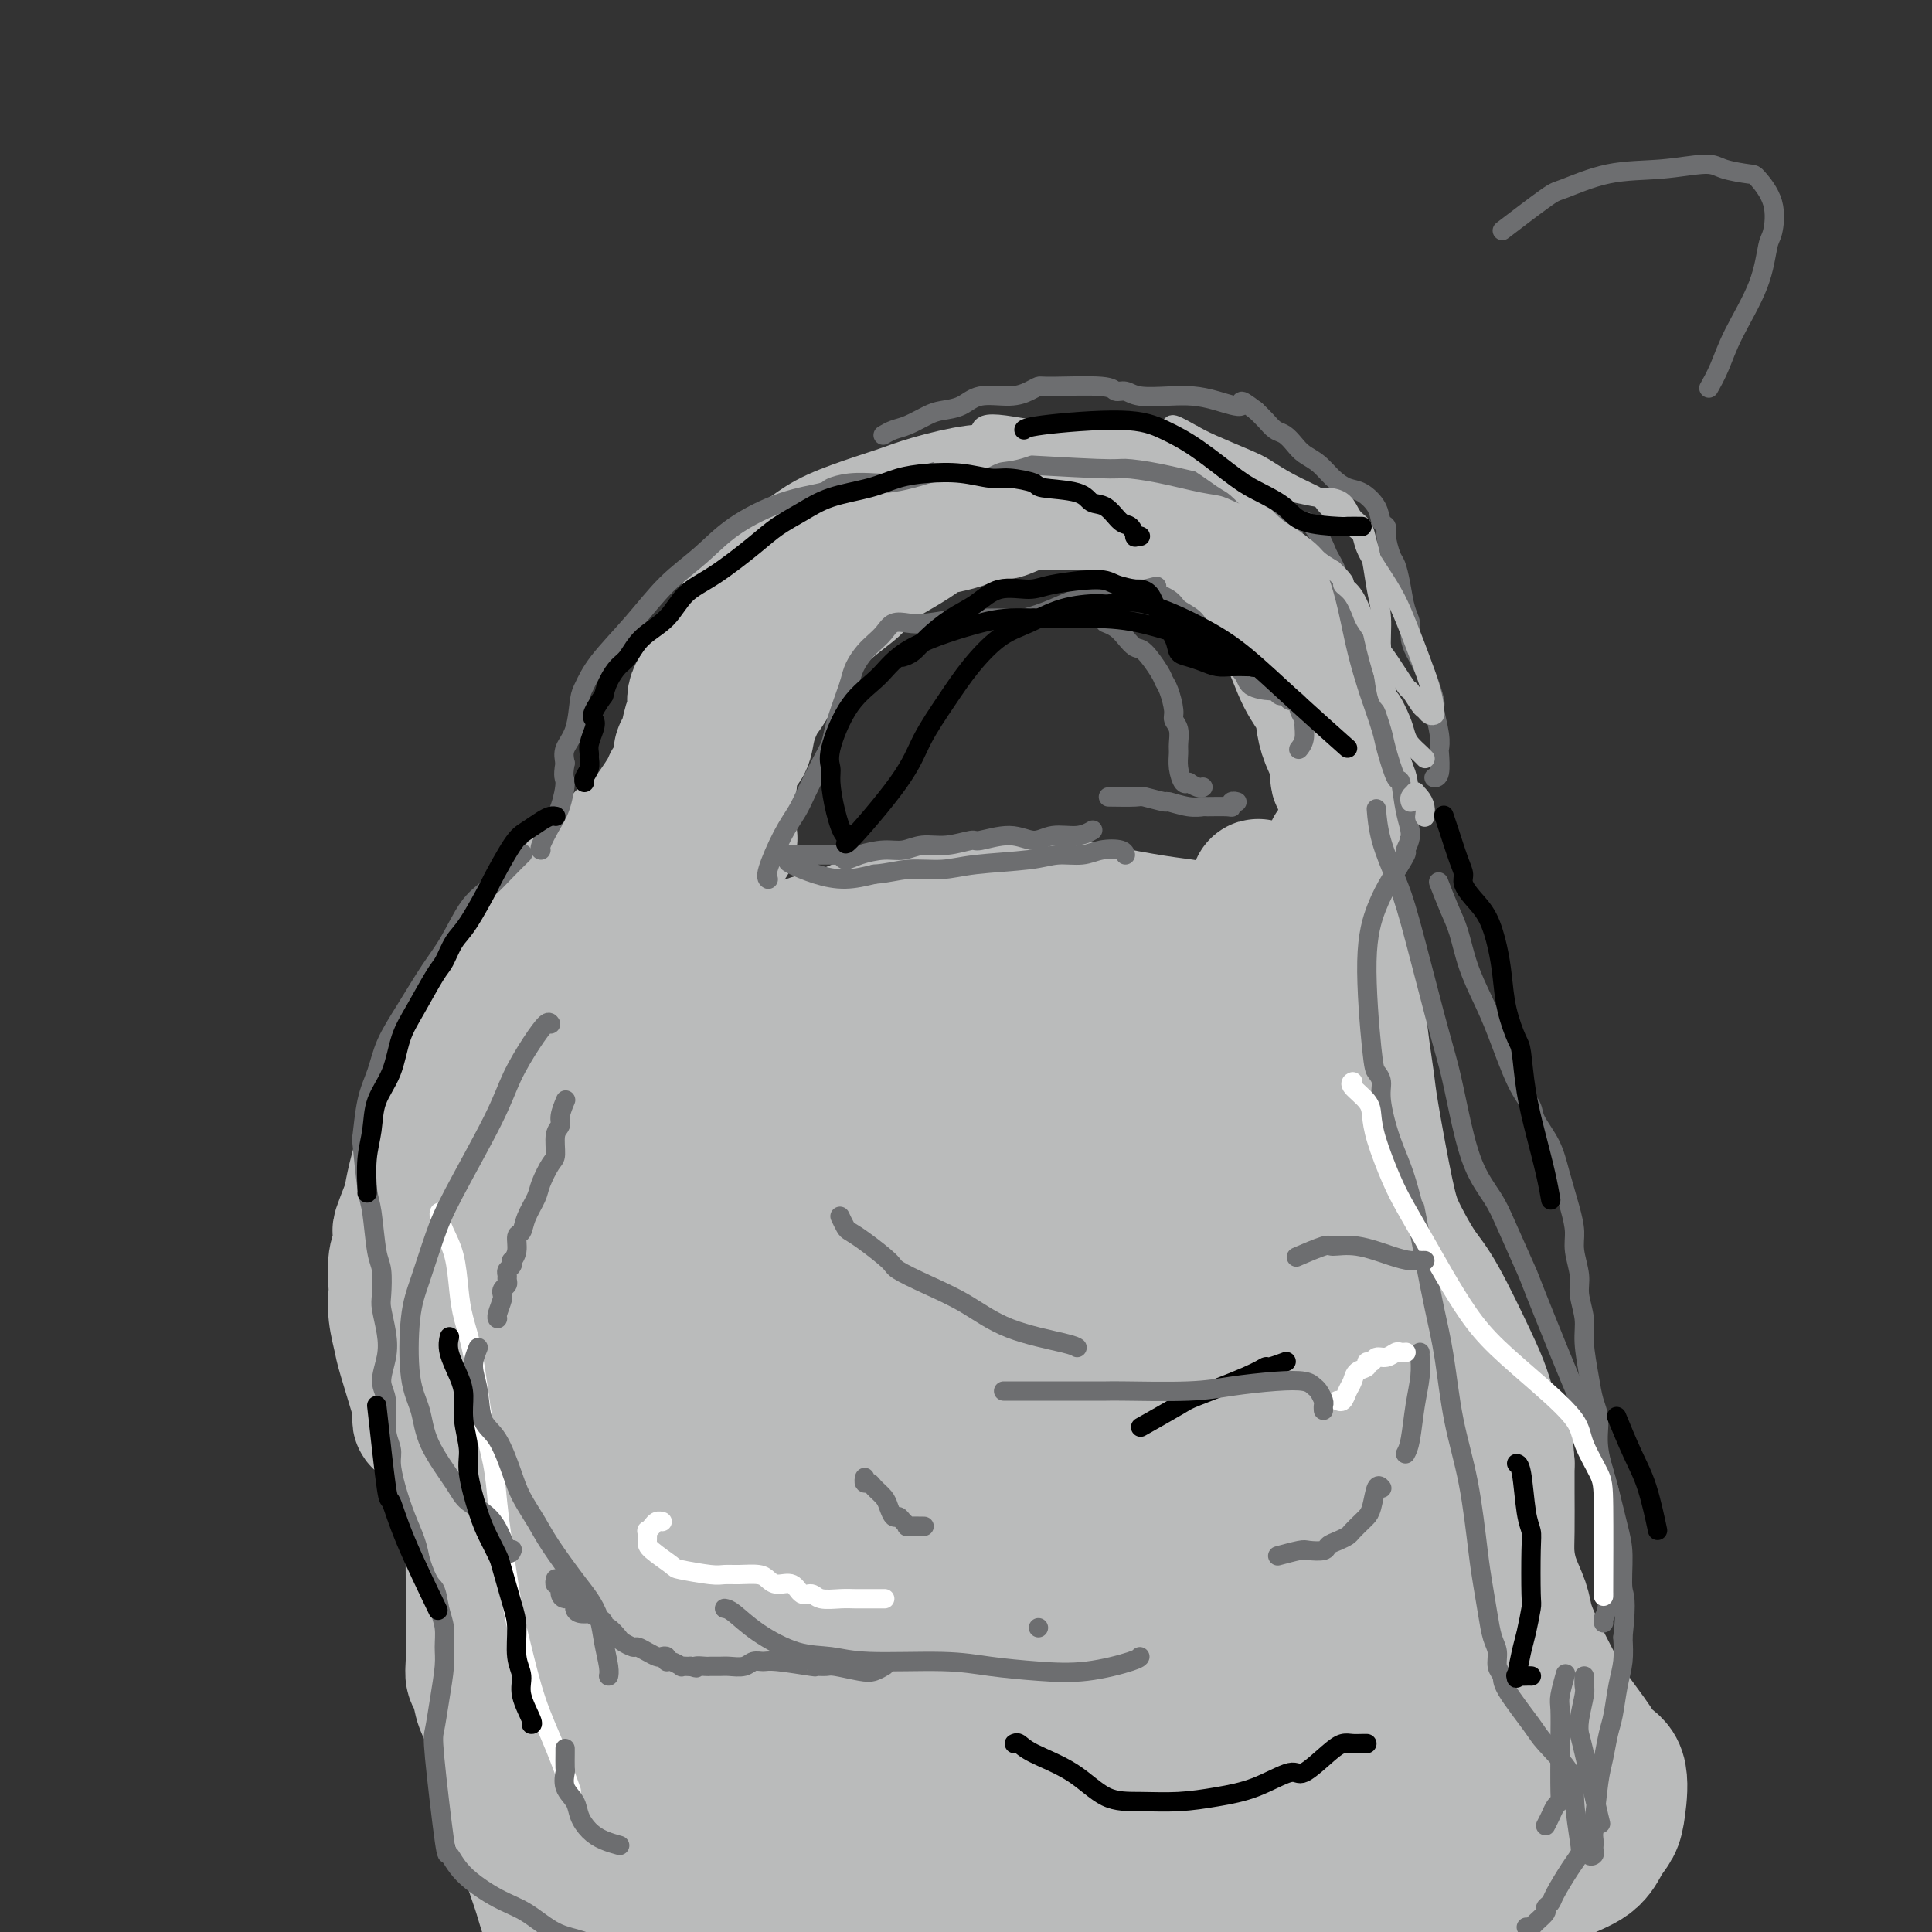 <svg viewBox='0 0 400 400' version='1.1' xmlns='http://www.w3.org/2000/svg' xmlns:xlink='http://www.w3.org/1999/xlink'><rect x="0" y="0" width="400" height="400" fill="#333333" stroke="none"/><g fill='none' stroke='#BABBBB' stroke-width='28' stroke-linecap='round' stroke-linejoin='round'><path d='M151,174c0.001,-0.002 0.001,-0.004 0,0c-0.001,0.004 -0.004,0.013 0,0c0.004,-0.013 0.015,-0.048 0,0c-0.015,0.048 -0.056,0.178 0,0c0.056,-0.178 0.210,-0.664 0,-1c-0.210,-0.336 -0.784,-0.521 -1,-1c-0.216,-0.479 -0.072,-1.253 0,-2c0.072,-0.747 0.074,-1.468 0,-2c-0.074,-0.532 -0.223,-0.876 0,-2c0.223,-1.124 0.818,-3.030 1,-4c0.182,-0.970 -0.050,-1.005 0,-2c0.050,-0.995 0.384,-2.950 1,-4c0.616,-1.050 1.516,-1.194 2,-2c0.484,-0.806 0.551,-2.272 1,-4c0.449,-1.728 1.279,-3.716 2,-5c0.721,-1.284 1.334,-1.862 2,-3c0.666,-1.138 1.386,-2.834 2,-4c0.614,-1.166 1.120,-1.801 2,-3c0.880,-1.199 2.132,-2.964 3,-4c0.868,-1.036 1.352,-1.345 2,-2c0.648,-0.655 1.459,-1.655 3,-3c1.541,-1.345 3.813,-3.035 5,-4c1.187,-0.965 1.290,-1.204 2,-2c0.710,-0.796 2.027,-2.150 3,-3c0.973,-0.850 1.603,-1.197 3,-2c1.397,-0.803 3.562,-2.063 5,-3c1.438,-0.937 2.148,-1.550 3,-2c0.852,-0.450 1.845,-0.737 3,-1c1.155,-0.263 2.473,-0.504 4,-1c1.527,-0.496 3.264,-1.248 5,-2'/><path d='M204,106c3.637,-1.348 2.731,-0.218 3,0c0.269,0.218 1.713,-0.478 3,-1c1.287,-0.522 2.416,-0.872 4,-1c1.584,-0.128 3.622,-0.035 5,0c1.378,0.035 2.097,0.011 3,0c0.903,-0.011 1.991,-0.009 3,0c1.009,0.009 1.938,0.024 3,0c1.062,-0.024 2.258,-0.088 5,1c2.742,1.088 7.030,3.329 9,4c1.970,0.671 1.622,-0.226 2,0c0.378,0.226 1.483,1.576 3,3c1.517,1.424 3.445,2.923 5,4c1.555,1.077 2.737,1.733 4,3c1.263,1.267 2.608,3.146 4,5c1.392,1.854 2.832,3.682 4,5c1.168,1.318 2.066,2.126 3,4c0.934,1.874 1.904,4.816 3,7c1.096,2.184 2.317,3.611 3,5c0.683,1.389 0.828,2.739 1,4c0.172,1.261 0.371,2.431 1,4c0.629,1.569 1.689,3.536 2,5c0.311,1.464 -0.127,2.425 0,3c0.127,0.575 0.817,0.762 1,1c0.183,0.238 -0.143,0.526 0,1c0.143,0.474 0.755,1.136 1,1c0.245,-0.136 0.122,-1.068 0,-2'/><path d='M279,162c1.664,4.167 -0.175,0.084 -1,-3c-0.825,-3.084 -0.635,-5.170 -1,-7c-0.365,-1.830 -1.285,-3.404 -2,-5c-0.715,-1.596 -1.227,-3.214 -2,-5c-0.773,-1.786 -1.809,-3.740 -3,-6c-1.191,-2.260 -2.537,-4.825 -4,-7c-1.463,-2.175 -3.044,-3.961 -4,-5c-0.956,-1.039 -1.287,-1.332 -4,-4c-2.713,-2.668 -7.809,-7.710 -11,-10c-3.191,-2.290 -4.477,-1.829 -6,-2c-1.523,-0.171 -3.285,-0.974 -6,-2c-2.715,-1.026 -6.385,-2.277 -9,-3c-2.615,-0.723 -4.176,-0.920 -6,-1c-1.824,-0.080 -3.911,-0.043 -6,0c-2.089,0.043 -4.179,0.094 -6,0c-1.821,-0.094 -3.372,-0.332 -6,0c-2.628,0.332 -6.334,1.232 -9,2c-2.666,0.768 -4.293,1.402 -6,2c-1.707,0.598 -3.495,1.159 -6,2c-2.505,0.841 -5.727,1.961 -8,3c-2.273,1.039 -3.596,1.997 -5,3c-1.404,1.003 -2.889,2.053 -4,3c-1.111,0.947 -1.848,1.793 -3,3c-1.152,1.207 -2.717,2.777 -4,4c-1.283,1.223 -2.282,2.101 -3,3c-0.718,0.899 -1.155,1.819 -2,3c-0.845,1.181 -2.099,2.623 -3,4c-0.901,1.377 -1.451,2.688 -2,4'/><path d='M147,138c-1.184,2.239 -0.646,2.337 -1,3c-0.354,0.663 -1.602,1.892 -2,3c-0.398,1.108 0.053,2.095 0,3c-0.053,0.905 -0.610,1.728 -1,3c-0.390,1.272 -0.612,2.993 -1,4c-0.388,1.007 -0.943,1.300 -1,2c-0.057,0.700 0.385,1.809 0,3c-0.385,1.191 -1.596,2.466 -2,3c-0.404,0.534 -0.001,0.329 -1,2c-0.999,1.671 -3.398,5.220 -5,7c-1.602,1.780 -2.405,1.791 -3,2c-0.595,0.209 -0.982,0.615 -2,2c-1.018,1.385 -2.667,3.750 -4,5c-1.333,1.250 -2.348,1.387 -3,2c-0.652,0.613 -0.940,1.702 -2,3c-1.060,1.298 -2.892,2.805 -4,4c-1.108,1.195 -1.493,2.079 -2,3c-0.507,0.921 -1.137,1.881 -2,3c-0.863,1.119 -1.959,2.397 -3,4c-1.041,1.603 -2.026,3.530 -3,5c-0.974,1.470 -1.938,2.483 -3,4c-1.062,1.517 -2.224,3.539 -3,5c-0.776,1.461 -1.166,2.362 -2,4c-0.834,1.638 -2.111,4.013 -3,6c-0.889,1.987 -1.390,3.588 -2,5c-0.610,1.412 -1.328,2.636 -2,4c-0.672,1.364 -1.296,2.867 -2,5c-0.704,2.133 -1.487,4.895 -2,7c-0.513,2.105 -0.757,3.552 -1,5'/><path d='M85,249c-2.635,6.775 -2.222,5.711 -2,6c0.222,0.289 0.255,1.930 0,3c-0.255,1.070 -0.797,1.568 -1,3c-0.203,1.432 -0.068,3.797 0,5c0.068,1.203 0.068,1.245 0,2c-0.068,0.755 -0.204,2.222 0,4c0.204,1.778 0.748,3.866 1,5c0.252,1.134 0.210,1.313 1,4c0.790,2.687 2.411,7.881 3,10c0.589,2.119 0.146,1.163 0,1c-0.146,-0.163 0.006,0.466 0,1c-0.006,0.534 -0.169,0.972 0,1c0.169,0.028 0.669,-0.355 1,0c0.331,0.355 0.494,1.448 1,2c0.506,0.552 1.355,0.564 2,1c0.645,0.436 1.087,1.297 2,2c0.913,0.703 2.297,1.247 3,2c0.703,0.753 0.724,1.716 1,3c0.276,1.284 0.806,2.890 1,5c0.194,2.110 0.052,4.725 0,8c-0.052,3.275 -0.015,7.210 0,10c0.015,2.790 0.007,4.437 0,6c-0.007,1.563 -0.014,3.044 0,5c0.014,1.956 0.049,4.388 0,6c-0.049,1.612 -0.182,2.404 0,3c0.182,0.596 0.678,0.995 1,2c0.322,1.005 0.471,2.617 1,4c0.529,1.383 1.437,2.538 2,4c0.563,1.462 0.782,3.231 1,5'/><path d='M103,362c1.147,3.624 1.514,5.183 2,7c0.486,1.817 1.090,3.891 2,7c0.910,3.109 2.125,7.253 3,10c0.875,2.747 1.412,4.098 2,6c0.588,1.902 1.229,4.356 2,6c0.771,1.644 1.671,2.478 3,4c1.329,1.522 3.088,3.732 4,5c0.912,1.268 0.978,1.595 3,3c2.022,1.405 6.000,3.889 9,5c3.000,1.111 5.022,0.849 6,1c0.978,0.151 0.913,0.715 3,1c2.087,0.285 6.325,0.290 11,0c4.675,-0.290 9.787,-0.876 12,-1c2.213,-0.124 1.526,0.215 4,0c2.474,-0.215 8.110,-0.984 13,-1c4.890,-0.016 9.036,0.721 12,1c2.964,0.279 4.747,0.101 7,0c2.253,-0.101 4.978,-0.125 8,0c3.022,0.125 6.343,0.397 9,1c2.657,0.603 4.652,1.535 9,2c4.348,0.465 11.050,0.461 15,1c3.950,0.539 5.148,1.620 7,2c1.852,0.380 4.359,0.058 7,0c2.641,-0.058 5.415,0.147 7,0c1.585,-0.147 1.982,-0.648 3,-1c1.018,-0.352 2.659,-0.556 4,-1c1.341,-0.444 2.383,-1.127 4,-2c1.617,-0.873 3.808,-1.937 6,-3'/><path d='M280,415c3.389,-1.230 3.360,-0.807 4,-1c0.640,-0.193 1.949,-1.004 3,-2c1.051,-0.996 1.843,-2.179 3,-3c1.157,-0.821 2.679,-1.282 4,-2c1.321,-0.718 2.440,-1.694 4,-3c1.560,-1.306 3.563,-2.941 5,-4c1.437,-1.059 2.310,-1.543 3,-2c0.690,-0.457 1.196,-0.887 3,-2c1.804,-1.113 4.906,-2.910 7,-4c2.094,-1.090 3.181,-1.474 4,-2c0.819,-0.526 1.371,-1.193 3,-2c1.629,-0.807 4.334,-1.753 6,-3c1.666,-1.247 2.292,-2.795 3,-4c0.708,-1.205 1.496,-2.066 2,-3c0.504,-0.934 0.722,-1.942 1,-4c0.278,-2.058 0.616,-5.168 0,-7c-0.616,-1.832 -2.185,-2.386 -3,-3c-0.815,-0.614 -0.877,-1.287 -2,-3c-1.123,-1.713 -3.308,-4.466 -5,-7c-1.692,-2.534 -2.891,-4.847 -4,-7c-1.109,-2.153 -2.129,-4.144 -3,-6c-0.871,-1.856 -1.592,-3.577 -2,-5c-0.408,-1.423 -0.502,-2.549 -1,-4c-0.498,-1.451 -1.402,-3.227 -2,-5c-0.598,-1.773 -0.892,-3.541 -1,-5c-0.108,-1.459 -0.029,-2.607 0,-5c0.029,-2.393 0.008,-6.029 0,-8c-0.008,-1.971 -0.002,-2.277 0,-3c0.002,-0.723 0.001,-1.861 0,-3'/><path d='M312,303c-0.285,-4.682 -0.498,-4.387 -1,-5c-0.502,-0.613 -1.292,-2.133 -2,-4c-0.708,-1.867 -1.334,-4.081 -2,-6c-0.666,-1.919 -1.372,-3.541 -3,-7c-1.628,-3.459 -4.178,-8.753 -6,-12c-1.822,-3.247 -2.915,-4.448 -4,-6c-1.085,-1.552 -2.160,-3.455 -3,-5c-0.840,-1.545 -1.444,-2.733 -2,-4c-0.556,-1.267 -1.065,-2.613 -2,-7c-0.935,-4.387 -2.296,-11.813 -3,-16c-0.704,-4.187 -0.752,-5.133 -1,-7c-0.248,-1.867 -0.696,-4.656 -1,-7c-0.304,-2.344 -0.463,-4.243 -1,-7c-0.537,-2.757 -1.450,-6.370 -2,-9c-0.550,-2.630 -0.736,-4.276 -1,-6c-0.264,-1.724 -0.607,-3.527 -1,-5c-0.393,-1.473 -0.837,-2.618 -1,-4c-0.163,-1.382 -0.044,-3.001 0,-4c0.044,-0.999 0.012,-1.378 0,-2c-0.012,-0.622 -0.004,-1.488 0,-2c0.004,-0.512 0.003,-0.669 0,-1c-0.003,-0.331 -0.008,-0.834 0,-1c0.008,-0.166 0.029,0.007 0,0c-0.029,-0.007 -0.107,-0.192 0,0c0.107,0.192 0.400,0.763 0,4c-0.400,3.237 -1.492,9.141 -2,14c-0.508,4.859 -0.431,8.674 0,14c0.431,5.326 1.215,12.163 2,19'/><path d='M276,227c0.897,14.421 3.141,25.973 5,35c1.859,9.027 3.334,15.528 5,22c1.666,6.472 3.523,12.913 5,18c1.477,5.087 2.574,8.820 4,14c1.426,5.180 3.181,11.808 4,16c0.819,4.192 0.703,5.949 1,8c0.297,2.051 1.006,4.397 1,6c-0.006,1.603 -0.729,2.465 0,6c0.729,3.535 2.909,9.743 4,13c1.091,3.257 1.093,3.561 1,4c-0.093,0.439 -0.279,1.011 0,2c0.279,0.989 1.024,2.396 1,3c-0.024,0.604 -0.817,0.407 -1,1c-0.183,0.593 0.243,1.976 0,3c-0.243,1.024 -1.156,1.689 -2,2c-0.844,0.311 -1.619,0.266 -3,1c-1.381,0.734 -3.368,2.245 -5,3c-1.632,0.755 -2.910,0.753 -5,1c-2.090,0.247 -4.994,0.742 -7,1c-2.006,0.258 -3.115,0.277 -6,0c-2.885,-0.277 -7.546,-0.852 -10,-1c-2.454,-0.148 -2.699,0.132 -4,0c-1.301,-0.132 -3.656,-0.674 -5,-1c-1.344,-0.326 -1.675,-0.435 -3,-2c-1.325,-1.565 -3.644,-4.584 -5,-7c-1.356,-2.416 -1.750,-4.227 -2,-6c-0.250,-1.773 -0.357,-3.506 0,-6c0.357,-2.494 1.179,-5.747 2,-9'/><path d='M251,354c0.808,-3.581 1.829,-5.034 3,-7c1.171,-1.966 2.493,-4.445 4,-7c1.507,-2.555 3.201,-5.187 5,-7c1.799,-1.813 3.703,-2.806 7,-5c3.297,-2.194 7.986,-5.588 11,-7c3.014,-1.412 4.354,-0.840 6,-1c1.646,-0.160 3.600,-1.050 6,-1c2.400,0.050 5.247,1.041 7,2c1.753,0.959 2.412,1.885 3,3c0.588,1.115 1.106,2.419 2,4c0.894,1.581 2.163,3.438 0,6c-2.163,2.562 -7.759,5.828 -10,7c-2.241,1.172 -1.128,0.251 -3,0c-1.872,-0.251 -6.728,0.170 -10,-1c-3.272,-1.170 -4.960,-3.930 -7,-6c-2.040,-2.070 -4.432,-3.451 -8,-8c-3.568,-4.549 -8.313,-12.266 -11,-18c-2.687,-5.734 -3.316,-9.484 -4,-13c-0.684,-3.516 -1.422,-6.796 -2,-13c-0.578,-6.204 -0.997,-15.330 -1,-22c-0.003,-6.670 0.410,-10.882 1,-16c0.590,-5.118 1.359,-11.141 2,-16c0.641,-4.859 1.156,-8.552 2,-13c0.844,-4.448 2.016,-9.650 3,-13c0.984,-3.350 1.779,-4.846 2,-6c0.221,-1.154 -0.133,-1.964 0,-3c0.133,-1.036 0.752,-2.296 1,-3c0.248,-0.704 0.124,-0.852 0,-1'/><path d='M260,189c1.459,-10.913 -0.393,-2.697 -1,1c-0.607,3.697 0.030,2.874 0,3c-0.030,0.126 -0.726,1.200 -1,2c-0.274,0.800 -0.127,1.326 0,2c0.127,0.674 0.233,1.496 0,2c-0.233,0.504 -0.805,0.688 -1,1c-0.195,0.312 -0.012,0.750 0,1c0.012,0.250 -0.148,0.313 0,1c0.148,0.687 0.603,1.999 1,3c0.397,1.001 0.736,1.691 1,2c0.264,0.309 0.452,0.238 1,1c0.548,0.762 1.457,2.359 2,3c0.543,0.641 0.719,0.327 1,0c0.281,-0.327 0.665,-0.668 1,-1c0.335,-0.332 0.620,-0.654 1,-1c0.380,-0.346 0.854,-0.715 1,-1c0.146,-0.285 -0.035,-0.486 -1,0c-0.965,0.486 -2.714,1.659 -4,3c-1.286,1.341 -2.110,2.851 -4,7c-1.890,4.149 -4.847,10.937 -7,16c-2.153,5.063 -3.503,8.402 -5,12c-1.497,3.598 -3.142,7.457 -5,12c-1.858,4.543 -3.929,9.772 -6,15'/><path d='M234,273c-4.764,12.587 -5.173,16.555 -6,21c-0.827,4.445 -2.070,9.368 -3,14c-0.930,4.632 -1.545,8.974 -2,13c-0.455,4.026 -0.748,7.736 0,15c0.748,7.264 2.538,18.082 4,25c1.462,6.918 2.597,9.934 4,13c1.403,3.066 3.075,6.180 5,9c1.925,2.820 4.102,5.345 7,8c2.898,2.655 6.517,5.440 9,7c2.483,1.560 3.831,1.896 5,2c1.169,0.104 2.158,-0.024 4,-1c1.842,-0.976 4.538,-2.798 6,-5c1.462,-2.202 1.691,-4.782 2,-7c0.309,-2.218 0.700,-4.073 0,-11c-0.700,-6.927 -2.489,-18.926 -4,-29c-1.511,-10.074 -2.745,-18.224 -4,-27c-1.255,-8.776 -2.533,-18.178 -3,-26c-0.467,-7.822 -0.123,-14.062 0,-21c0.123,-6.938 0.026,-14.573 0,-19c-0.026,-4.427 0.019,-5.647 0,-7c-0.019,-1.353 -0.103,-2.840 0,-4c0.103,-1.160 0.392,-1.993 0,2c-0.392,3.993 -1.464,12.813 -2,20c-0.536,7.187 -0.536,12.741 1,25c1.536,12.259 4.608,31.224 8,45c3.392,13.776 7.106,22.363 11,31c3.894,8.637 7.970,17.325 11,24c3.030,6.675 5.015,11.338 7,16'/><path d='M294,406c5.373,12.873 4.305,9.556 4,9c-0.305,-0.556 0.154,1.650 0,2c-0.154,0.350 -0.921,-1.154 -1,-1c-0.079,0.154 0.529,1.966 -2,-2c-2.529,-3.966 -8.196,-13.712 -13,-23c-4.804,-9.288 -8.745,-18.119 -12,-28c-3.255,-9.881 -5.825,-20.811 -8,-30c-2.175,-9.189 -3.956,-16.637 -5,-26c-1.044,-9.363 -1.352,-20.641 -1,-28c0.352,-7.359 1.365,-10.801 2,-15c0.635,-4.199 0.893,-9.156 1,-13c0.107,-3.844 0.063,-6.574 0,-8c-0.063,-1.426 -0.146,-1.549 0,-2c0.146,-0.451 0.520,-1.231 0,1c-0.520,2.231 -1.934,7.472 -3,12c-1.066,4.528 -1.783,8.342 -2,19c-0.217,10.658 0.065,28.161 1,41c0.935,12.839 2.524,21.016 4,29c1.476,7.984 2.840,15.775 4,24c1.160,8.225 2.115,16.885 1,27c-1.115,10.115 -4.301,21.686 -6,27c-1.699,5.314 -1.910,4.371 -5,3c-3.090,-1.371 -9.057,-3.171 -14,-6c-4.943,-2.829 -8.861,-6.686 -13,-12c-4.139,-5.314 -8.499,-12.085 -12,-18c-3.501,-5.915 -6.143,-10.976 -9,-19c-2.857,-8.024 -5.928,-19.012 -9,-30'/><path d='M196,339c-2.006,-8.722 -2.523,-15.529 -3,-23c-0.477,-7.471 -0.916,-15.608 -1,-22c-0.084,-6.392 0.186,-11.038 1,-15c0.814,-3.962 2.170,-7.238 3,-9c0.830,-1.762 1.133,-2.009 2,-2c0.867,0.009 2.298,0.272 4,3c1.702,2.728 3.675,7.919 6,15c2.325,7.081 5.002,16.051 8,26c2.998,9.949 6.318,20.876 9,29c2.682,8.124 4.727,13.444 7,21c2.273,7.556 4.773,17.346 6,23c1.227,5.654 1.180,7.172 1,9c-0.180,1.828 -0.493,3.968 -2,6c-1.507,2.032 -4.206,3.957 -7,4c-2.794,0.043 -5.682,-1.795 -9,-4c-3.318,-2.205 -7.067,-4.775 -13,-13c-5.933,-8.225 -14.049,-22.103 -19,-33c-4.951,-10.897 -6.738,-18.813 -9,-26c-2.262,-7.187 -5.000,-13.644 -6,-20c-1.000,-6.356 -0.262,-12.609 0,-15c0.262,-2.391 0.049,-0.918 0,-1c-0.049,-0.082 0.065,-1.719 1,-1c0.935,0.719 2.691,3.794 5,9c2.309,5.206 5.171,12.544 8,20c2.829,7.456 5.624,15.029 10,27c4.376,11.971 10.332,28.338 14,38c3.668,9.662 5.048,12.618 6,16c0.952,3.382 1.476,7.191 2,11'/><path d='M220,412c4.785,15.747 0.748,9.114 -1,7c-1.748,-2.114 -1.207,0.291 -3,-1c-1.793,-1.291 -5.922,-6.280 -10,-11c-4.078,-4.720 -8.107,-9.172 -14,-20c-5.893,-10.828 -13.650,-28.030 -19,-40c-5.350,-11.970 -8.294,-18.706 -11,-26c-2.706,-7.294 -5.174,-15.145 -7,-21c-1.826,-5.855 -3.009,-9.716 -4,-14c-0.991,-4.284 -1.790,-8.993 -2,-12c-0.210,-3.007 0.167,-4.311 0,-5c-0.167,-0.689 -0.880,-0.763 -1,-1c-0.120,-0.237 0.352,-0.636 1,2c0.648,2.636 1.473,8.307 3,15c1.527,6.693 3.758,14.406 6,23c2.242,8.594 4.495,18.067 7,26c2.505,7.933 5.262,14.327 8,22c2.738,7.673 5.459,16.627 7,22c1.541,5.373 1.904,7.165 2,9c0.096,1.835 -0.076,3.714 0,5c0.076,1.286 0.400,1.980 0,2c-0.400,0.020 -1.523,-0.635 -4,-4c-2.477,-3.365 -6.309,-9.441 -10,-16c-3.691,-6.559 -7.240,-13.600 -12,-25c-4.760,-11.400 -10.729,-27.160 -14,-37c-3.271,-9.840 -3.843,-13.761 -5,-18c-1.157,-4.239 -2.898,-8.796 -4,-12c-1.102,-3.204 -1.566,-5.055 -2,-7c-0.434,-1.945 -0.838,-3.984 -1,-5c-0.162,-1.016 -0.081,-1.008 0,-1'/><path d='M130,269c-3.974,-12.390 -0.909,-3.364 0,0c0.909,3.364 -0.337,1.067 0,6c0.337,4.933 2.257,17.095 4,26c1.743,8.905 3.307,14.552 5,21c1.693,6.448 3.513,13.696 5,19c1.487,5.304 2.639,8.666 4,14c1.361,5.334 2.929,12.642 4,17c1.071,4.358 1.645,5.767 2,7c0.355,1.233 0.490,2.292 1,4c0.510,1.708 1.394,4.065 -1,1c-2.394,-3.065 -8.065,-11.554 -12,-18c-3.935,-6.446 -6.134,-10.850 -9,-18c-2.866,-7.150 -6.400,-17.047 -9,-24c-2.600,-6.953 -4.265,-10.962 -5,-13c-0.735,-2.038 -0.541,-2.104 -1,-3c-0.459,-0.896 -1.572,-2.622 -2,-3c-0.428,-0.378 -0.172,0.592 0,2c0.172,1.408 0.259,3.255 1,7c0.741,3.745 2.135,9.389 3,13c0.865,3.611 1.202,5.188 2,7c0.798,1.812 2.056,3.858 3,7c0.944,3.142 1.573,7.381 2,10c0.427,2.619 0.650,3.620 1,5c0.350,1.380 0.825,3.141 1,4c0.175,0.859 0.050,0.817 0,1c-0.050,0.183 -0.025,0.592 0,1'/><path d='M129,362c2.051,8.755 0.679,2.143 0,0c-0.679,-2.143 -0.666,0.183 -2,-1c-1.334,-1.183 -4.017,-5.875 -6,-10c-1.983,-4.125 -3.267,-7.684 -4,-9c-0.733,-1.316 -0.914,-0.390 -2,-2c-1.086,-1.610 -3.077,-5.756 -4,-8c-0.923,-2.244 -0.779,-2.587 -1,-3c-0.221,-0.413 -0.806,-0.895 -1,-1c-0.194,-0.105 0.002,0.168 0,0c-0.002,-0.168 -0.201,-0.777 0,0c0.201,0.777 0.803,2.940 1,5c0.197,2.060 -0.012,4.016 1,7c1.012,2.984 3.245,6.994 4,9c0.755,2.006 0.032,2.007 1,4c0.968,1.993 3.626,5.977 5,8c1.374,2.023 1.463,2.086 2,3c0.537,0.914 1.521,2.678 2,4c0.479,1.322 0.453,2.200 1,3c0.547,0.800 1.667,1.520 2,2c0.333,0.480 -0.122,0.719 0,1c0.122,0.281 0.821,0.604 1,1c0.179,0.396 -0.163,0.866 0,1c0.163,0.134 0.830,-0.068 1,0c0.170,0.068 -0.159,0.405 0,1c0.159,0.595 0.806,1.448 1,2c0.194,0.552 -0.063,0.802 0,1c0.063,0.198 0.447,0.342 1,1c0.553,0.658 1.277,1.829 2,3'/><path d='M134,384c2.808,4.723 0.828,1.030 1,1c0.172,-0.030 2.495,3.604 4,6c1.505,2.396 2.194,3.554 3,5c0.806,1.446 1.731,3.180 4,6c2.269,2.820 5.881,6.726 8,9c2.119,2.274 2.744,2.917 4,4c1.256,1.083 3.142,2.606 5,4c1.858,1.394 3.687,2.659 8,4c4.313,1.341 11.110,2.759 14,3c2.890,0.241 1.873,-0.695 2,-1c0.127,-0.305 1.396,0.019 2,0c0.604,-0.019 0.541,-0.382 1,-1c0.459,-0.618 1.440,-1.489 2,-2c0.560,-0.511 0.698,-0.660 1,-1c0.302,-0.340 0.766,-0.872 1,-1c0.234,-0.128 0.237,0.148 1,0c0.763,-0.148 2.284,-0.720 3,-1c0.716,-0.280 0.625,-0.268 1,0c0.375,0.268 1.215,0.794 2,1c0.785,0.206 1.516,0.094 2,0c0.484,-0.094 0.722,-0.168 1,0c0.278,0.168 0.597,0.578 1,1c0.403,0.422 0.892,0.855 1,1c0.108,0.145 -0.163,0.000 0,0c0.163,-0.000 0.761,0.143 1,0c0.239,-0.143 0.120,-0.571 0,-1'/><path d='M207,421c1.457,0.062 0.601,-0.782 0,-1c-0.601,-0.218 -0.945,0.190 -1,0c-0.055,-0.190 0.181,-0.979 0,-2c-0.181,-1.021 -0.777,-2.274 -1,-3c-0.223,-0.726 -0.074,-0.927 0,-1c0.074,-0.073 0.071,-0.020 0,0c-0.071,0.020 -0.212,0.005 0,0c0.212,-0.005 0.775,-0.001 1,0c0.225,0.001 0.112,0.000 0,0c-0.112,-0.000 -0.223,-0.000 0,0c0.223,0.000 0.782,0.000 1,0c0.218,-0.000 0.097,-0.000 0,0c-0.097,0.000 -0.171,0.000 0,0c0.171,-0.000 0.585,-0.000 1,0'/><path d='M208,414c0.467,-0.156 0.133,-0.044 0,0c-0.133,0.044 -0.067,0.022 0,0'/><path d='M208,414c-0.031,0.061 -0.108,0.214 -1,0c-0.892,-0.214 -2.599,-0.794 -5,-2c-2.401,-1.206 -5.495,-3.037 -7,-4c-1.505,-0.963 -1.422,-1.059 -2,-1c-0.578,0.059 -1.816,0.274 -3,0c-1.184,-0.274 -2.314,-1.036 -4,-2c-1.686,-0.964 -3.927,-2.131 -5,-3c-1.073,-0.869 -0.978,-1.440 -2,-2c-1.022,-0.560 -3.161,-1.109 -6,-4c-2.839,-2.891 -6.377,-8.123 -8,-11c-1.623,-2.877 -1.330,-3.399 -2,-5c-0.670,-1.601 -2.304,-4.280 -3,-5c-0.696,-0.720 -0.455,0.521 -1,-1c-0.545,-1.521 -1.878,-5.803 -3,-9c-1.122,-3.197 -2.034,-5.308 -3,-8c-0.966,-2.692 -1.985,-5.963 -3,-9c-1.015,-3.037 -2.026,-5.838 -3,-9c-0.974,-3.162 -1.912,-6.683 -3,-10c-1.088,-3.317 -2.324,-6.430 -3,-8c-0.676,-1.570 -0.790,-1.598 -1,-2c-0.210,-0.402 -0.517,-1.179 -1,-2c-0.483,-0.821 -1.143,-1.686 -2,-3c-0.857,-1.314 -1.910,-3.077 -3,-4c-1.090,-0.923 -2.218,-1.007 -3,-2c-0.782,-0.993 -1.220,-2.895 -2,-4c-0.780,-1.105 -1.902,-1.413 -3,-2c-1.098,-0.587 -2.171,-1.453 -3,-2c-0.829,-0.547 -1.415,-0.773 -2,-1'/><path d='M121,299c-2.843,-3.011 -0.951,-1.539 -1,-1c-0.049,0.539 -2.039,0.145 -3,0c-0.961,-0.145 -0.892,-0.042 -1,0c-0.108,0.042 -0.393,0.023 -1,0c-0.607,-0.023 -1.536,-0.048 -2,0c-0.464,0.048 -0.463,0.170 -1,0c-0.537,-0.170 -1.612,-0.631 -2,-1c-0.388,-0.369 -0.089,-0.645 -1,-2c-0.911,-1.355 -3.033,-3.789 -4,-5c-0.967,-1.211 -0.781,-1.198 -1,-2c-0.219,-0.802 -0.843,-2.419 -1,-4c-0.157,-1.581 0.153,-3.125 0,-5c-0.153,-1.875 -0.771,-4.080 -1,-6c-0.229,-1.920 -0.070,-3.555 0,-6c0.070,-2.445 0.051,-5.699 0,-8c-0.051,-2.301 -0.133,-3.651 0,-5c0.133,-1.349 0.482,-2.699 1,-5c0.518,-2.301 1.206,-5.553 2,-8c0.794,-2.447 1.695,-4.090 3,-6c1.305,-1.910 3.014,-4.087 4,-6c0.986,-1.913 1.250,-3.561 3,-6c1.750,-2.439 4.985,-5.670 7,-8c2.015,-2.330 2.809,-3.761 4,-5c1.191,-1.239 2.780,-2.286 5,-4c2.220,-1.714 5.070,-4.095 7,-6c1.930,-1.905 2.940,-3.335 4,-4c1.060,-0.665 2.170,-0.564 3,-1c0.830,-0.436 1.380,-1.410 2,-2c0.620,-0.590 1.310,-0.795 2,-1'/><path d='M149,192c3.752,-2.901 1.633,-1.152 1,0c-0.633,1.152 0.219,1.708 1,2c0.781,0.292 1.492,0.319 2,3c0.508,2.681 0.814,8.017 1,11c0.186,2.983 0.250,3.613 0,5c-0.250,1.387 -0.816,3.532 -1,5c-0.184,1.468 0.014,2.260 0,3c-0.014,0.740 -0.241,1.430 -1,2c-0.759,0.570 -2.050,1.021 -3,1c-0.950,-0.021 -1.560,-0.516 -2,-1c-0.440,-0.484 -0.711,-0.959 -1,-1c-0.289,-0.041 -0.596,0.353 -1,0c-0.404,-0.353 -0.903,-1.452 -1,-2c-0.097,-0.548 0.210,-0.545 0,-1c-0.210,-0.455 -0.937,-1.368 -1,-2c-0.063,-0.632 0.537,-0.984 1,-2c0.463,-1.016 0.787,-2.697 1,-4c0.213,-1.303 0.314,-2.230 1,-3c0.686,-0.770 1.957,-1.384 3,-2c1.043,-0.616 1.859,-1.232 4,-2c2.141,-0.768 5.606,-1.686 8,-2c2.394,-0.314 3.718,-0.023 6,0c2.282,0.023 5.523,-0.223 8,0c2.477,0.223 4.190,0.916 8,2c3.810,1.084 9.718,2.561 14,4c4.282,1.439 6.938,2.840 10,4c3.062,1.160 6.531,2.080 10,3'/><path d='M217,215c7.953,2.104 6.835,0.865 10,1c3.165,0.135 10.614,1.644 15,2c4.386,0.356 5.708,-0.440 8,-1c2.292,-0.560 5.555,-0.884 8,-1c2.445,-0.116 4.073,-0.024 6,-1c1.927,-0.976 4.153,-3.021 5,-4c0.847,-0.979 0.316,-0.892 1,-1c0.684,-0.108 2.582,-0.410 0,-2c-2.582,-1.590 -9.644,-4.469 -14,-6c-4.356,-1.531 -6.007,-1.715 -9,-2c-2.993,-0.285 -7.330,-0.672 -11,-1c-3.670,-0.328 -6.675,-0.597 -12,-1c-5.325,-0.403 -12.970,-0.941 -18,-1c-5.030,-0.059 -7.446,0.361 -12,1c-4.554,0.639 -11.245,1.496 -15,2c-3.755,0.504 -4.575,0.655 -6,1c-1.425,0.345 -3.454,0.885 -5,1c-1.546,0.115 -2.610,-0.194 -3,0c-0.390,0.194 -0.107,0.892 0,1c0.107,0.108 0.036,-0.374 1,0c0.964,0.374 2.961,1.604 5,2c2.039,0.396 4.121,-0.041 8,0c3.879,0.041 9.556,0.559 14,1c4.444,0.441 7.655,0.803 11,1c3.345,0.197 6.824,0.228 12,1c5.176,0.772 12.047,2.285 17,3c4.953,0.715 7.986,0.633 11,1c3.014,0.367 6.007,1.184 9,2'/><path d='M253,214c15.680,1.630 10.881,-0.295 10,-1c-0.881,-0.705 2.156,-0.189 4,0c1.844,0.189 2.495,0.051 3,0c0.505,-0.051 0.863,-0.015 1,0c0.137,0.015 0.053,0.010 0,0c-0.053,-0.010 -0.074,-0.025 0,0c0.074,0.025 0.245,0.088 0,-1c-0.245,-1.088 -0.905,-3.328 -1,-4c-0.095,-0.672 0.374,0.223 -1,-1c-1.374,-1.223 -4.591,-4.564 -6,-6c-1.409,-1.436 -1.009,-0.966 -3,-2c-1.991,-1.034 -6.372,-3.574 -9,-5c-2.628,-1.426 -3.504,-1.740 -5,-2c-1.496,-0.260 -3.612,-0.465 -7,-1c-3.388,-0.535 -8.046,-1.398 -11,-2c-2.954,-0.602 -4.202,-0.942 -6,-1c-1.798,-0.058 -4.146,0.167 -7,0c-2.854,-0.167 -6.215,-0.725 -9,-1c-2.785,-0.275 -4.995,-0.268 -7,0c-2.005,0.268 -3.805,0.798 -6,1c-2.195,0.202 -4.784,0.077 -8,1c-3.216,0.923 -7.058,2.892 -10,4c-2.942,1.108 -4.983,1.353 -7,2c-2.017,0.647 -4.010,1.695 -6,3c-1.990,1.305 -3.977,2.865 -6,4c-2.023,1.135 -4.083,1.844 -6,3c-1.917,1.156 -3.691,2.759 -5,4c-1.309,1.241 -2.155,2.121 -3,3'/><path d='M142,212c-5.437,4.445 -6.030,7.057 -7,9c-0.970,1.943 -2.318,3.217 -3,5c-0.682,1.783 -0.697,4.075 -1,6c-0.303,1.925 -0.892,3.485 -1,7c-0.108,3.515 0.267,8.987 1,13c0.733,4.013 1.825,6.567 3,10c1.175,3.433 2.435,7.743 4,11c1.565,3.257 3.436,5.459 5,9c1.564,3.541 2.820,8.420 8,12c5.180,3.580 14.282,5.862 19,6c4.718,0.138 5.051,-1.868 6,-3c0.949,-1.132 2.516,-1.390 5,-4c2.484,-2.610 5.887,-7.571 8,-12c2.113,-4.429 2.936,-8.327 4,-12c1.064,-3.673 2.370,-7.121 3,-12c0.630,-4.879 0.583,-11.190 0,-15c-0.583,-3.810 -1.703,-5.119 -3,-7c-1.297,-1.881 -2.770,-4.334 -6,-6c-3.230,-1.666 -8.218,-2.547 -12,-3c-3.782,-0.453 -6.359,-0.479 -9,0c-2.641,0.479 -5.345,1.463 -8,3c-2.655,1.537 -5.260,3.625 -7,5c-1.740,1.375 -2.615,2.035 -4,6c-1.385,3.965 -3.280,11.234 -4,17c-0.720,5.766 -0.265,10.030 0,14c0.265,3.970 0.341,7.646 1,11c0.659,3.354 1.903,6.387 3,9c1.097,2.613 2.049,4.807 3,7'/><path d='M150,298c1.221,2.912 1.272,2.192 2,2c0.728,-0.192 2.132,0.145 4,-1c1.868,-1.145 4.201,-3.770 6,-7c1.799,-3.230 3.063,-7.064 4,-11c0.937,-3.936 1.548,-7.973 2,-13c0.452,-5.027 0.745,-11.043 0,-15c-0.745,-3.957 -2.530,-5.856 -3,-8c-0.470,-2.144 0.374,-4.533 -4,-6c-4.374,-1.467 -13.965,-2.012 -18,-2c-4.035,0.012 -2.513,0.580 -3,2c-0.487,1.420 -2.981,3.693 -5,6c-2.019,2.307 -3.562,4.648 -5,7c-1.438,2.352 -2.772,4.716 -4,8c-1.228,3.284 -2.349,7.489 -3,10c-0.651,2.511 -0.832,3.326 -1,5c-0.168,1.674 -0.324,4.205 0,6c0.324,1.795 1.126,2.853 2,4c0.874,1.147 1.818,2.381 3,3c1.182,0.619 2.602,0.622 4,1c1.398,0.378 2.773,1.131 6,1c3.227,-0.131 8.305,-1.145 12,-2c3.695,-0.855 6.007,-1.550 9,-2c2.993,-0.450 6.668,-0.654 10,-1c3.332,-0.346 6.321,-0.833 11,-2c4.679,-1.167 11.048,-3.014 15,-5c3.952,-1.986 5.487,-4.112 7,-6c1.513,-1.888 3.004,-3.540 4,-5c0.996,-1.460 1.498,-2.730 2,-4'/><path d='M207,263c1.937,-3.019 0.280,-3.066 -1,-4c-1.280,-0.934 -2.183,-2.754 -3,-4c-0.817,-1.246 -1.547,-1.919 -3,-3c-1.453,-1.081 -3.629,-2.570 -5,-4c-1.371,-1.430 -1.938,-2.801 -3,-4c-1.062,-1.199 -2.619,-2.227 -4,-3c-1.381,-0.773 -2.587,-1.290 -4,-2c-1.413,-0.710 -3.032,-1.611 -5,-1c-1.968,0.611 -4.284,2.734 -5,6c-0.716,3.266 0.168,7.675 1,11c0.832,3.325 1.611,5.565 3,8c1.389,2.435 3.389,5.063 5,7c1.611,1.937 2.835,3.181 6,5c3.165,1.819 8.272,4.212 12,6c3.728,1.788 6.076,2.970 9,3c2.924,0.030 6.422,-1.092 9,-2c2.578,-0.908 4.235,-1.603 7,-5c2.765,-3.397 6.639,-9.498 9,-14c2.361,-4.502 3.209,-7.407 4,-11c0.791,-3.593 1.525,-7.874 2,-11c0.475,-3.126 0.691,-5.098 0,-8c-0.691,-2.902 -2.287,-6.733 -4,-9c-1.713,-2.267 -3.542,-2.969 -5,-4c-1.458,-1.031 -2.545,-2.392 -5,-3c-2.455,-0.608 -6.276,-0.462 -9,0c-2.724,0.462 -4.349,1.240 -6,2c-1.651,0.760 -3.329,1.503 -5,3c-1.671,1.497 -3.336,3.749 -5,6'/><path d='M202,228c-2.573,4.253 -4.006,10.385 -5,15c-0.994,4.615 -1.548,7.713 -2,11c-0.452,3.287 -0.800,6.762 0,12c0.800,5.238 2.750,12.240 4,17c1.250,4.760 1.800,7.279 4,12c2.200,4.721 6.049,11.646 9,16c2.951,4.354 5.005,6.139 7,8c1.995,1.861 3.933,3.799 8,5c4.067,1.201 10.264,1.665 13,0c2.736,-1.665 2.011,-5.460 2,-7c-0.011,-1.540 0.691,-0.826 -1,-6c-1.691,-5.174 -5.775,-16.235 -10,-27c-4.225,-10.765 -8.592,-21.232 -11,-27c-2.408,-5.768 -2.858,-6.836 -4,-9c-1.142,-2.164 -2.977,-5.422 -4,-7c-1.023,-1.578 -1.233,-1.474 -2,-2c-0.767,-0.526 -2.091,-1.682 -3,-2c-0.909,-0.318 -1.402,0.201 -2,1c-0.598,0.799 -1.301,1.878 -2,3c-0.699,1.122 -1.394,2.288 -1,7c0.394,4.712 1.875,12.971 3,19c1.125,6.029 1.892,9.830 3,14c1.108,4.170 2.555,8.710 4,13c1.445,4.290 2.887,8.329 5,13c2.113,4.671 4.896,9.974 7,14c2.104,4.026 3.528,6.776 5,9c1.472,2.224 2.992,3.921 5,6c2.008,2.079 4.504,4.539 7,7'/><path d='M241,343c2.506,2.435 2.770,2.022 3,2c0.230,-0.022 0.424,0.347 1,1c0.576,0.653 1.534,1.591 2,-2c0.466,-3.591 0.440,-11.710 0,-19c-0.440,-7.290 -1.294,-13.749 -2,-21c-0.706,-7.251 -1.263,-15.293 -2,-22c-0.737,-6.707 -1.655,-12.081 -3,-20c-1.345,-7.919 -3.117,-18.385 -4,-24c-0.883,-5.615 -0.875,-6.380 -3,-10c-2.125,-3.620 -6.381,-10.094 -9,-13c-2.619,-2.906 -3.600,-2.245 -4,-2c-0.400,0.245 -0.217,0.072 -1,0c-0.783,-0.072 -2.530,-0.044 -4,3c-1.470,3.044 -2.664,9.104 -3,14c-0.336,4.896 0.184,8.627 1,13c0.816,4.373 1.926,9.388 3,14c1.074,4.612 2.110,8.821 5,15c2.890,6.179 7.632,14.328 11,20c3.368,5.672 5.362,8.869 8,12c2.638,3.131 5.921,6.197 9,9c3.079,2.803 5.956,5.341 10,8c4.044,2.659 9.256,5.437 13,7c3.744,1.563 6.020,1.911 8,2c1.980,0.089 3.663,-0.081 5,0c1.337,0.081 2.327,0.414 3,-4c0.673,-4.414 1.027,-13.573 1,-20c-0.027,-6.427 -0.436,-10.122 -1,-14c-0.564,-3.878 -1.282,-7.939 -2,-12'/><path d='M286,280c-1.181,-9.498 -3.135,-10.243 -4,-11c-0.865,-0.757 -0.641,-1.525 -2,-3c-1.359,-1.475 -4.302,-3.658 -6,-5c-1.698,-1.342 -2.150,-1.844 -3,-2c-0.850,-0.156 -2.096,0.033 -3,0c-0.904,-0.033 -1.465,-0.287 -2,1c-0.535,1.287 -1.045,4.116 -2,5c-0.955,0.884 -2.356,-0.175 0,8c2.356,8.175 8.469,25.586 11,33c2.531,7.414 1.479,4.830 2,6c0.521,1.170 2.616,6.093 6,13c3.384,6.907 8.056,15.798 12,23c3.944,7.202 7.160,12.714 11,19c3.840,6.286 8.303,13.346 11,17c2.697,3.654 3.628,3.901 4,4c0.372,0.099 0.186,0.049 0,0'/></g>
<g fill='none' stroke='#6D6E70' stroke-width='4' stroke-linecap='round' stroke-linejoin='round'><path d='M108,177c-0.065,0.064 -0.131,0.128 0,0c0.131,-0.128 0.457,-0.447 0,0c-0.457,0.447 -1.699,1.659 -3,3c-1.301,1.341 -2.661,2.811 -4,4c-1.339,1.189 -2.656,2.098 -4,4c-1.344,1.902 -2.716,4.797 -4,7c-1.284,2.203 -2.480,3.712 -4,6c-1.520,2.288 -3.363,5.354 -5,8c-1.637,2.646 -3.066,4.873 -4,7c-0.934,2.127 -1.372,4.156 -2,6c-0.628,1.844 -1.447,3.503 -2,6c-0.553,2.497 -0.839,5.831 -1,7c-0.161,1.169 -0.197,0.173 0,2c0.197,1.827 0.627,6.478 1,9c0.373,2.522 0.687,2.914 1,5c0.313,2.086 0.623,5.866 1,8c0.377,2.134 0.820,2.621 1,4c0.180,1.379 0.096,3.650 0,5c-0.096,1.350 -0.204,1.779 0,3c0.204,1.221 0.719,3.232 1,5c0.281,1.768 0.328,3.292 0,5c-0.328,1.708 -1.031,3.600 -1,5c0.031,1.400 0.795,2.308 1,4c0.205,1.692 -0.150,4.167 0,6c0.150,1.833 0.803,3.025 1,4c0.197,0.975 -0.063,1.734 0,3c0.063,1.266 0.450,3.040 1,5c0.550,1.960 1.263,4.104 2,6c0.737,1.896 1.496,3.542 2,5c0.504,1.458 0.752,2.729 1,4'/><path d='M87,323c1.718,5.344 2.514,5.203 3,6c0.486,0.797 0.663,2.532 1,4c0.337,1.468 0.833,2.670 1,4c0.167,1.330 0.004,2.790 0,4c-0.004,1.210 0.149,2.172 0,4c-0.149,1.828 -0.602,4.522 -1,7c-0.398,2.478 -0.742,4.741 -1,6c-0.258,1.259 -0.429,1.513 0,6c0.429,4.487 1.460,13.206 2,17c0.540,3.794 0.590,2.662 1,3c0.410,0.338 1.181,2.144 3,4c1.819,1.856 4.684,3.761 7,5c2.316,1.239 4.081,1.813 6,3c1.919,1.187 3.992,2.987 6,4c2.008,1.013 3.950,1.238 6,2c2.050,0.762 4.209,2.060 6,3c1.791,0.940 3.213,1.522 4,2c0.787,0.478 0.939,0.851 1,1c0.061,0.149 0.030,0.075 0,0'/><path d='M316,399c0.372,0.059 0.744,0.118 1,0c0.256,-0.118 0.395,-0.413 1,-1c0.605,-0.587 1.674,-1.466 2,-2c0.326,-0.534 -0.091,-0.724 0,-1c0.091,-0.276 0.691,-0.639 1,-1c0.309,-0.361 0.328,-0.721 1,-2c0.672,-1.279 1.999,-3.477 3,-5c1.001,-1.523 1.677,-2.372 2,-3c0.323,-0.628 0.294,-1.035 0,-3c-0.294,-1.965 -0.853,-5.489 -1,-8c-0.147,-2.511 0.119,-4.010 -1,-6c-1.119,-1.990 -3.624,-4.472 -5,-6c-1.376,-1.528 -1.622,-2.103 -3,-4c-1.378,-1.897 -3.889,-5.115 -5,-7c-1.111,-1.885 -0.822,-2.438 -1,-3c-0.178,-0.562 -0.821,-1.132 -1,-2c-0.179,-0.868 0.107,-2.034 0,-3c-0.107,-0.966 -0.608,-1.734 -1,-3c-0.392,-1.266 -0.675,-3.031 -1,-5c-0.325,-1.969 -0.692,-4.141 -1,-6c-0.308,-1.859 -0.558,-3.406 -1,-7c-0.442,-3.594 -1.077,-9.234 -2,-14c-0.923,-4.766 -2.134,-8.659 -3,-13c-0.866,-4.341 -1.387,-9.130 -2,-13c-0.613,-3.870 -1.318,-6.820 -2,-10c-0.682,-3.180 -1.341,-6.590 -2,-10'/><path d='M295,261c-2.847,-15.244 -1.963,-10.353 -2,-10c-0.037,0.353 -0.994,-3.831 -2,-7c-1.006,-3.169 -2.062,-5.322 -3,-8c-0.938,-2.678 -1.759,-5.882 -2,-8c-0.241,-2.118 0.099,-3.149 0,-4c-0.099,-0.851 -0.635,-1.520 -1,-2c-0.365,-0.480 -0.559,-0.770 -1,-5c-0.441,-4.230 -1.128,-12.399 -1,-18c0.128,-5.601 1.072,-8.633 2,-11c0.928,-2.367 1.839,-4.069 3,-6c1.161,-1.931 2.571,-4.092 3,-5c0.429,-0.908 -0.121,-0.564 0,-1c0.121,-0.436 0.915,-1.654 1,-3c0.085,-1.346 -0.539,-2.822 -1,-5c-0.461,-2.178 -0.757,-5.060 -1,-6c-0.243,-0.940 -0.431,0.061 -1,-1c-0.569,-1.061 -1.517,-4.184 -2,-6c-0.483,-1.816 -0.499,-2.325 -1,-4c-0.501,-1.675 -1.485,-4.517 -2,-6c-0.515,-1.483 -0.561,-1.607 -1,-3c-0.439,-1.393 -1.272,-4.054 -2,-7c-0.728,-2.946 -1.350,-6.178 -2,-9c-0.650,-2.822 -1.329,-5.235 -2,-7c-0.671,-1.765 -1.336,-2.883 -2,-4'/><path d='M275,115c-4.036,-10.113 -5.625,-6.397 -7,-6c-1.375,0.397 -2.535,-2.527 -4,-4c-1.465,-1.473 -3.233,-1.495 -5,-2c-1.767,-0.505 -3.531,-1.493 -5,-2c-1.469,-0.507 -2.641,-0.532 -5,-1c-2.359,-0.468 -5.905,-1.379 -9,-2c-3.095,-0.621 -5.740,-0.952 -7,-1c-1.260,-0.048 -1.135,0.185 -6,0c-4.865,-0.185 -14.719,-0.789 -19,-1c-4.281,-0.211 -2.988,-0.028 -3,0c-0.012,0.028 -1.327,-0.097 -3,0c-1.673,0.097 -3.703,0.418 -6,1c-2.297,0.582 -4.861,1.427 -7,2c-2.139,0.573 -3.853,0.874 -5,1c-1.147,0.126 -1.726,0.076 -3,0c-1.274,-0.076 -3.242,-0.178 -5,0c-1.758,0.178 -3.307,0.637 -4,1c-0.693,0.363 -0.528,0.632 -2,1c-1.472,0.368 -4.579,0.836 -8,2c-3.421,1.164 -7.157,3.023 -10,5c-2.843,1.977 -4.793,4.070 -7,6c-2.207,1.930 -4.672,3.696 -7,6c-2.328,2.304 -4.521,5.144 -7,8c-2.479,2.856 -5.246,5.727 -7,8c-1.754,2.273 -2.495,3.949 -3,5c-0.505,1.051 -0.775,1.478 -1,3c-0.225,1.522 -0.407,4.141 -1,6c-0.593,1.859 -1.598,2.960 -2,4c-0.402,1.040 -0.201,2.020 0,3'/><path d='M117,158c-0.582,3.127 -0.037,2.943 0,4c0.037,1.057 -0.435,3.355 -1,5c-0.565,1.645 -1.224,2.637 -2,4c-0.776,1.363 -1.671,3.098 -2,4c-0.329,0.902 -0.094,0.972 0,1c0.094,0.028 0.047,0.014 0,0'/><path d='M159,182c-0.001,-0.001 -0.003,-0.002 0,0c0.003,0.002 0.009,0.007 0,0c-0.009,-0.007 -0.035,-0.025 0,0c0.035,0.025 0.130,0.091 0,0c-0.130,-0.091 -0.484,-0.341 0,-2c0.484,-1.659 1.807,-4.726 3,-7c1.193,-2.274 2.255,-3.754 3,-5c0.745,-1.246 1.173,-2.259 2,-4c0.827,-1.741 2.053,-4.209 3,-6c0.947,-1.791 1.615,-2.905 2,-4c0.385,-1.095 0.487,-2.170 1,-4c0.513,-1.830 1.436,-4.416 2,-6c0.564,-1.584 0.770,-2.167 1,-3c0.230,-0.833 0.483,-1.915 1,-3c0.517,-1.085 1.296,-2.172 2,-3c0.704,-0.828 1.332,-1.398 2,-2c0.668,-0.602 1.376,-1.237 2,-2c0.624,-0.763 1.165,-1.654 2,-2c0.835,-0.346 1.963,-0.146 3,0c1.037,0.146 1.983,0.237 4,0c2.017,-0.237 5.105,-0.801 7,-1c1.895,-0.199 2.595,-0.032 4,0c1.405,0.032 3.513,-0.071 5,0c1.487,0.071 2.353,0.317 4,0c1.647,-0.317 4.074,-1.195 6,-2c1.926,-0.805 3.351,-1.535 5,-2c1.649,-0.465 3.521,-0.664 5,-1c1.479,-0.336 2.565,-0.810 4,-1c1.435,-0.190 3.217,-0.095 5,0'/><path d='M237,122c4.160,-1.023 2.059,-0.581 2,0c-0.059,0.581 1.924,1.302 3,2c1.076,0.698 1.245,1.372 2,2c0.755,0.628 2.097,1.208 3,2c0.903,0.792 1.366,1.796 2,3c0.634,1.204 1.437,2.609 3,4c1.563,1.391 3.886,2.769 5,4c1.114,1.231 1.019,2.315 2,3c0.981,0.685 3.036,0.972 4,1c0.964,0.028 0.835,-0.204 1,0c0.165,0.204 0.623,0.842 1,1c0.377,0.158 0.674,-0.166 1,0c0.326,0.166 0.680,0.822 1,1c0.320,0.178 0.607,-0.123 1,0c0.393,0.123 0.891,0.669 1,1c0.109,0.331 -0.171,0.446 0,1c0.171,0.554 0.792,1.546 1,2c0.208,0.454 0.003,0.370 0,1c-0.003,0.630 0.195,1.973 0,3c-0.195,1.027 -0.783,1.738 -1,2c-0.217,0.262 -0.062,0.075 0,0c0.062,-0.075 0.031,-0.037 0,0'/><path d='M256,166c0.008,0.002 0.016,0.004 0,0c-0.016,-0.004 -0.057,-0.015 0,0c0.057,0.015 0.211,0.057 0,0c-0.211,-0.057 -0.787,-0.212 -1,0c-0.213,0.212 -0.064,0.790 0,1c0.064,0.210 0.044,0.052 -1,0c-1.044,-0.052 -3.113,0.001 -4,0c-0.887,-0.001 -0.592,-0.057 -1,0c-0.408,0.057 -1.520,0.225 -3,0c-1.480,-0.225 -3.330,-0.845 -4,-1c-0.670,-0.155 -0.162,0.155 -1,0c-0.838,-0.155 -3.023,-0.773 -4,-1c-0.977,-0.227 -0.746,-0.061 -2,0c-1.254,0.061 -3.991,0.016 -5,0c-1.009,-0.016 -0.288,-0.005 0,0c0.288,0.005 0.144,0.002 0,0'/><path d='M226,172c0.213,-0.124 0.426,-0.248 0,0c-0.426,0.248 -1.491,0.869 -3,1c-1.509,0.131 -3.462,-0.229 -5,0c-1.538,0.229 -2.661,1.046 -4,1c-1.339,-0.046 -2.892,-0.956 -5,-1c-2.108,-0.044 -4.769,0.777 -6,1c-1.231,0.223 -1.030,-0.151 -2,0c-0.970,0.151 -3.109,0.828 -5,1c-1.891,0.172 -3.533,-0.159 -5,0c-1.467,0.159 -2.760,0.809 -4,1c-1.240,0.191 -2.426,-0.078 -4,0c-1.574,0.078 -3.535,0.504 -5,1c-1.465,0.496 -2.434,1.061 -3,1c-0.566,-0.061 -0.728,-0.748 -1,-1c-0.272,-0.252 -0.653,-0.067 -1,0c-0.347,0.067 -0.660,0.018 -1,0c-0.340,-0.018 -0.707,-0.005 -1,0c-0.293,0.005 -0.512,0.001 -1,0c-0.488,-0.001 -1.245,-0.000 -2,0c-0.755,0.000 -1.509,-0.001 -2,0c-0.491,0.001 -0.720,0.003 -1,0c-0.280,-0.003 -0.611,-0.013 -1,0c-0.389,0.013 -0.836,0.048 -1,0c-0.164,-0.048 -0.044,-0.180 0,0c0.044,0.180 0.012,0.673 0,1c-0.012,0.327 -0.003,0.490 1,1c1.003,0.510 3.001,1.368 5,2c1.999,0.632 4.000,1.038 6,1c2.000,-0.038 4.000,-0.519 6,-1'/><path d='M181,181c3.089,-0.240 4.810,-0.839 7,-1c2.190,-0.161 4.848,0.115 7,0c2.152,-0.115 3.800,-0.623 7,-1c3.200,-0.377 7.954,-0.624 11,-1c3.046,-0.376 4.385,-0.882 6,-1c1.615,-0.118 3.504,0.151 5,0c1.496,-0.151 2.597,-0.721 4,-1c1.403,-0.279 3.109,-0.267 4,0c0.891,0.267 0.969,0.791 1,1c0.031,0.209 0.016,0.105 0,0'/><path d='M297,161c0.030,0.001 0.060,0.002 0,0c-0.060,-0.002 -0.211,-0.007 0,0c0.211,0.007 0.784,0.026 1,-1c0.216,-1.026 0.073,-3.097 0,-4c-0.073,-0.903 -0.078,-0.640 0,-1c0.078,-0.360 0.239,-1.345 0,-3c-0.239,-1.655 -0.877,-3.979 -1,-5c-0.123,-1.021 0.269,-0.738 0,-2c-0.269,-1.262 -1.199,-4.069 -2,-6c-0.801,-1.931 -1.471,-2.988 -2,-4c-0.529,-1.012 -0.915,-1.980 -1,-3c-0.085,-1.020 0.132,-2.091 0,-3c-0.132,-0.909 -0.614,-1.654 -1,-3c-0.386,-1.346 -0.677,-3.292 -1,-5c-0.323,-1.708 -0.678,-3.177 -1,-4c-0.322,-0.823 -0.609,-0.999 -1,-2c-0.391,-1.001 -0.884,-2.825 -1,-4c-0.116,-1.175 0.146,-1.701 0,-2c-0.146,-0.299 -0.699,-0.372 -1,-1c-0.301,-0.628 -0.348,-1.810 -1,-3c-0.652,-1.190 -1.907,-2.388 -3,-3c-1.093,-0.612 -2.022,-0.639 -3,-1c-0.978,-0.361 -2.005,-1.056 -3,-2c-0.995,-0.944 -1.957,-2.136 -3,-3c-1.043,-0.864 -2.166,-1.400 -3,-2c-0.834,-0.600 -1.378,-1.263 -2,-2c-0.622,-0.737 -1.321,-1.548 -2,-2c-0.679,-0.452 -1.337,-0.545 -2,-1c-0.663,-0.455 -1.332,-1.273 -2,-2c-0.668,-0.727 -1.334,-1.364 -2,-2'/><path d='M260,85c-4.309,-3.276 -2.583,-1.465 -3,-1c-0.417,0.465 -2.979,-0.415 -5,-1c-2.021,-0.585 -3.501,-0.874 -5,-1c-1.499,-0.126 -3.016,-0.090 -5,0c-1.984,0.090 -4.433,0.235 -6,0c-1.567,-0.235 -2.251,-0.848 -3,-1c-0.749,-0.152 -1.565,0.158 -2,0c-0.435,-0.158 -0.491,-0.784 -3,-1c-2.509,-0.216 -7.473,-0.021 -10,0c-2.527,0.021 -2.618,-0.131 -3,0c-0.382,0.131 -1.054,0.546 -2,1c-0.946,0.454 -2.167,0.947 -4,1c-1.833,0.053 -4.280,-0.333 -6,0c-1.720,0.333 -2.715,1.384 -4,2c-1.285,0.616 -2.859,0.796 -4,1c-1.141,0.204 -1.847,0.433 -3,1c-1.153,0.567 -2.752,1.472 -4,2c-1.248,0.528 -2.144,0.681 -3,1c-0.856,0.319 -1.673,0.806 -2,1c-0.327,0.194 -0.163,0.097 0,0'/></g>
<g fill='none' stroke='#BABBBB' stroke-width='4' stroke-linecap='round' stroke-linejoin='round'><path d='M295,157c0.000,0.000 0.001,0.001 0,0c-0.001,-0.001 -0.002,-0.002 0,0c0.002,0.002 0.008,0.009 0,0c-0.008,-0.009 -0.030,-0.032 0,0c0.030,0.032 0.111,0.121 0,0c-0.111,-0.121 -0.415,-0.450 -1,-1c-0.585,-0.550 -1.452,-1.322 -2,-2c-0.548,-0.678 -0.778,-1.264 -1,-2c-0.222,-0.736 -0.437,-1.623 -1,-3c-0.563,-1.377 -1.474,-3.244 -2,-4c-0.526,-0.756 -0.666,-0.400 -1,-2c-0.334,-1.600 -0.863,-5.155 -1,-8c-0.137,-2.845 0.119,-4.979 0,-7c-0.119,-2.021 -0.613,-3.930 -1,-6c-0.387,-2.070 -0.669,-4.302 -1,-6c-0.331,-1.698 -0.712,-2.862 -1,-4c-0.288,-1.138 -0.483,-2.252 -1,-3c-0.517,-0.748 -1.357,-1.132 -2,-2c-0.643,-0.868 -1.089,-2.220 -2,-3c-0.911,-0.780 -2.286,-0.989 -3,-1c-0.714,-0.011 -0.765,0.176 -2,0c-1.235,-0.176 -3.653,-0.716 -5,-1c-1.347,-0.284 -1.621,-0.314 -3,-1c-1.379,-0.686 -3.862,-2.030 -6,-3c-2.138,-0.970 -3.932,-1.567 -5,-2c-1.068,-0.433 -1.410,-0.704 -3,-1c-1.590,-0.296 -4.428,-0.618 -6,-1c-1.572,-0.382 -1.878,-0.823 -3,-1c-1.122,-0.177 -3.061,-0.088 -5,0'/><path d='M237,93c-6.721,-1.806 -3.022,-0.820 -3,-1c0.022,-0.180 -3.632,-1.528 -6,-2c-2.368,-0.472 -3.448,-0.070 -5,0c-1.552,0.070 -3.575,-0.191 -5,0c-1.425,0.191 -2.252,0.833 -4,1c-1.748,0.167 -4.416,-0.142 -6,0c-1.584,0.142 -2.084,0.733 -3,1c-0.916,0.267 -2.247,0.208 -4,1c-1.753,0.792 -3.926,2.436 -5,3c-1.074,0.564 -1.047,0.049 0,0c1.047,-0.049 3.115,0.369 5,0c1.885,-0.369 3.587,-1.525 5,-2c1.413,-0.475 2.537,-0.269 5,-1c2.463,-0.731 6.265,-2.400 9,-3c2.735,-0.600 4.403,-0.133 6,0c1.597,0.133 3.124,-0.070 5,0c1.876,0.070 4.101,0.412 6,1c1.899,0.588 3.473,1.423 5,2c1.527,0.577 3.007,0.897 5,2c1.993,1.103 4.499,2.990 6,4c1.501,1.010 1.995,1.142 3,2c1.005,0.858 2.519,2.442 4,4c1.481,1.558 2.927,3.089 4,4c1.073,0.911 1.772,1.203 3,2c1.228,0.797 2.984,2.099 4,3c1.016,0.901 1.290,1.400 2,2c0.710,0.600 1.855,1.300 3,2'/><path d='M276,118c3.456,3.247 2.095,2.866 2,3c-0.095,0.134 1.074,0.785 2,2c0.926,1.215 1.607,2.995 2,4c0.393,1.005 0.497,1.234 1,2c0.503,0.766 1.403,2.070 2,3c0.597,0.930 0.890,1.486 1,2c0.110,0.514 0.036,0.985 0,1c-0.036,0.015 -0.035,-0.428 1,1c1.035,1.428 3.103,4.726 4,6c0.897,1.274 0.622,0.524 1,1c0.378,0.476 1.408,2.179 2,3c0.592,0.821 0.747,0.761 1,1c0.253,0.239 0.605,0.779 1,1c0.395,0.221 0.833,0.125 1,0c0.167,-0.125 0.065,-0.279 0,-1c-0.065,-0.721 -0.091,-2.009 -1,-5c-0.909,-2.991 -2.702,-7.683 -4,-11c-1.298,-3.317 -2.102,-5.257 -3,-7c-0.898,-1.743 -1.891,-3.290 -3,-5c-1.109,-1.710 -2.335,-3.584 -3,-5c-0.665,-1.416 -0.771,-2.374 -1,-3c-0.229,-0.626 -0.582,-0.920 -2,-2c-1.418,-1.080 -3.902,-2.946 -5,-4c-1.098,-1.054 -0.811,-1.297 -2,-2c-1.189,-0.703 -3.855,-1.865 -6,-3c-2.145,-1.135 -3.771,-2.242 -5,-3c-1.229,-0.758 -2.062,-1.166 -4,-2c-1.938,-0.834 -4.982,-2.096 -7,-3c-2.018,-0.904 -3.009,-1.452 -4,-2'/><path d='M247,90c-6.077,-3.475 -3.771,-1.662 -5,-1c-1.229,0.662 -5.994,0.174 -9,0c-3.006,-0.174 -4.252,-0.034 -6,0c-1.748,0.034 -3.999,-0.040 -6,0c-2.001,0.040 -3.752,0.193 -6,0c-2.248,-0.193 -4.994,-0.732 -7,-1c-2.006,-0.268 -3.271,-0.264 -4,0c-0.729,0.264 -0.923,0.790 -1,1c-0.077,0.210 -0.039,0.105 0,0'/><path d='M292,166c0.002,0.006 0.004,0.012 0,0c-0.004,-0.012 -0.015,-0.041 0,0c0.015,0.041 0.056,0.154 0,0c-0.056,-0.154 -0.208,-0.575 0,-1c0.208,-0.425 0.778,-0.854 1,-1c0.222,-0.146 0.098,-0.007 0,0c-0.098,0.007 -0.170,-0.117 0,0c0.170,0.117 0.582,0.475 1,1c0.418,0.525 0.843,1.218 1,2c0.157,0.782 0.045,1.652 0,2c-0.045,0.348 -0.022,0.174 0,0'/></g>
<g fill='none' stroke='#6D6E70' stroke-width='4' stroke-linecap='round' stroke-linejoin='round'><path d='M298,183c0.003,0.009 0.007,0.018 0,0c-0.007,-0.018 -0.024,-0.062 0,0c0.024,0.062 0.088,0.230 0,0c-0.088,-0.230 -0.330,-0.856 0,0c0.330,0.856 1.231,3.196 2,5c0.769,1.804 1.405,3.073 2,5c0.595,1.927 1.147,4.512 2,7c0.853,2.488 2.005,4.881 3,7c0.995,2.119 1.831,3.966 3,7c1.169,3.034 2.669,7.257 4,10c1.331,2.743 2.493,4.007 3,5c0.507,0.993 0.361,1.714 1,3c0.639,1.286 2.065,3.136 3,5c0.935,1.864 1.379,3.741 2,6c0.621,2.259 1.419,4.900 2,7c0.581,2.100 0.944,3.660 1,5c0.056,1.340 -0.196,2.459 0,4c0.196,1.541 0.840,3.503 1,5c0.160,1.497 -0.165,2.529 0,4c0.165,1.471 0.819,3.382 1,5c0.181,1.618 -0.111,2.943 0,5c0.111,2.057 0.625,4.846 1,7c0.375,2.154 0.612,3.673 1,5c0.388,1.327 0.927,2.463 1,4c0.073,1.537 -0.319,3.476 0,6c0.319,2.524 1.351,5.635 2,8c0.649,2.365 0.916,3.984 1,6c0.084,2.016 -0.016,4.427 0,6c0.016,1.573 0.147,2.306 0,4c-0.147,1.694 -0.574,4.347 -1,7'/><path d='M333,331c-0.381,3.476 -0.833,3.667 -1,4c-0.167,0.333 -0.048,0.810 0,1c0.048,0.190 0.024,0.095 0,0'/><path d='M328,347c-0.030,0.747 -0.060,1.495 0,2c0.060,0.505 0.209,0.769 0,2c-0.209,1.231 -0.777,3.431 -1,5c-0.223,1.569 -0.102,2.507 0,3c0.102,0.493 0.185,0.542 1,4c0.815,3.458 2.362,10.327 3,13c0.638,2.673 0.367,1.150 0,1c-0.367,-0.150 -0.829,1.073 -1,2c-0.171,0.927 -0.050,1.557 0,2c0.050,0.443 0.028,0.700 0,1c-0.028,0.300 -0.061,0.643 0,1c0.061,0.357 0.215,0.729 0,1c-0.215,0.271 -0.801,0.442 -1,0c-0.199,-0.442 -0.012,-1.499 0,-2c0.012,-0.501 -0.152,-0.448 0,-1c0.152,-0.552 0.618,-1.709 1,-4c0.382,-2.291 0.680,-5.715 1,-8c0.320,-2.285 0.664,-3.433 1,-5c0.336,-1.567 0.665,-3.555 1,-5c0.335,-1.445 0.678,-2.346 1,-4c0.322,-1.654 0.625,-4.061 1,-6c0.375,-1.939 0.821,-3.411 1,-5c0.179,-1.589 0.089,-3.294 0,-5'/><path d='M336,339c0.919,-8.561 0.216,-8.463 0,-10c-0.216,-1.537 0.053,-4.709 0,-7c-0.053,-2.291 -0.430,-3.700 -1,-6c-0.570,-2.300 -1.334,-5.491 -2,-8c-0.666,-2.509 -1.233,-4.335 -2,-7c-0.767,-2.665 -1.735,-6.169 -2,-7c-0.265,-0.831 0.174,1.010 -2,-4c-2.174,-5.010 -6.959,-16.873 -9,-22c-2.041,-5.127 -1.338,-3.520 -2,-5c-0.662,-1.480 -2.691,-6.049 -4,-9c-1.309,-2.951 -1.899,-4.286 -3,-6c-1.101,-1.714 -2.714,-3.808 -4,-7c-1.286,-3.192 -2.244,-7.480 -3,-11c-0.756,-3.520 -1.309,-6.270 -2,-9c-0.691,-2.730 -1.520,-5.440 -3,-11c-1.480,-5.560 -3.612,-13.971 -5,-19c-1.388,-5.029 -2.032,-6.678 -3,-9c-0.968,-2.322 -2.261,-5.317 -3,-8c-0.739,-2.683 -0.926,-5.052 -1,-6c-0.074,-0.948 -0.037,-0.474 0,0'/><path d='M117,228c0.001,-0.001 0.001,-0.003 0,0c-0.001,0.003 -0.004,0.010 0,0c0.004,-0.010 0.016,-0.038 0,0c-0.016,0.038 -0.061,0.144 0,0c0.061,-0.144 0.227,-0.536 0,0c-0.227,0.536 -0.847,2.000 -1,3c-0.153,1.000 0.162,1.535 0,2c-0.162,0.465 -0.802,0.861 -1,2c-0.198,1.139 0.045,3.021 0,4c-0.045,0.979 -0.379,1.054 -1,2c-0.621,0.946 -1.529,2.762 -2,4c-0.471,1.238 -0.503,1.896 -1,3c-0.497,1.104 -1.457,2.654 -2,4c-0.543,1.346 -0.668,2.489 -1,3c-0.332,0.511 -0.873,0.388 -1,1c-0.127,0.612 0.158,1.957 0,3c-0.158,1.043 -0.760,1.785 -1,2c-0.240,0.215 -0.117,-0.097 0,0c0.117,0.097 0.229,0.603 0,1c-0.229,0.397 -0.797,0.683 -1,1c-0.203,0.317 -0.040,0.663 0,1c0.040,0.337 -0.042,0.664 0,1c0.042,0.336 0.208,0.679 0,1c-0.208,0.321 -0.792,0.618 -1,1c-0.208,0.382 -0.042,0.848 0,1c0.042,0.152 -0.041,-0.012 0,0c0.041,0.012 0.207,0.199 0,1c-0.207,0.801 -0.786,2.216 -1,3c-0.214,0.784 -0.061,0.938 0,1c0.061,0.062 0.031,0.031 0,0'/><path d='M115,327c-0.009,0.034 -0.017,0.068 0,0c0.017,-0.068 0.060,-0.239 0,0c-0.060,0.239 -0.224,0.886 0,1c0.224,0.114 0.834,-0.306 1,0c0.166,0.306 -0.114,1.339 0,2c0.114,0.661 0.621,0.951 1,1c0.379,0.049 0.632,-0.144 1,0c0.368,0.144 0.853,0.626 1,1c0.147,0.374 -0.045,0.639 0,1c0.045,0.361 0.328,0.817 1,1c0.672,0.183 1.735,0.092 2,0c0.265,-0.092 -0.267,-0.184 0,0c0.267,0.184 1.332,0.645 2,1c0.668,0.355 0.937,0.606 1,1c0.063,0.394 -0.081,0.933 0,1c0.081,0.067 0.388,-0.337 1,0c0.612,0.337 1.529,1.413 2,2c0.471,0.587 0.497,0.683 1,1c0.503,0.317 1.482,0.856 2,1c0.518,0.144 0.573,-0.106 1,0c0.427,0.106 1.224,0.568 2,1c0.776,0.432 1.530,0.833 2,1c0.470,0.167 0.655,0.101 1,0c0.345,-0.101 0.848,-0.237 1,0c0.152,0.237 -0.047,0.848 0,1c0.047,0.152 0.341,-0.155 1,0c0.659,0.155 1.682,0.774 2,1c0.318,0.226 -0.068,0.061 0,0c0.068,-0.061 0.591,-0.017 1,0c0.409,0.017 0.705,0.009 1,0'/><path d='M143,345c1.971,0.619 0.897,0.166 1,0c0.103,-0.166 1.382,-0.043 2,0c0.618,0.043 0.574,0.008 1,0c0.426,-0.008 1.322,0.012 2,0c0.678,-0.012 1.139,-0.057 2,0c0.861,0.057 2.123,0.215 3,0c0.877,-0.215 1.368,-0.804 2,-1c0.632,-0.196 1.406,0.000 2,0c0.594,-0.000 1.010,-0.197 3,0c1.990,0.197 5.555,0.788 7,1c1.445,0.212 0.771,0.044 1,0c0.229,-0.044 1.361,0.037 2,0c0.639,-0.037 0.784,-0.192 2,0c1.216,0.192 3.501,0.732 5,1c1.499,0.268 2.211,0.264 3,0c0.789,-0.264 1.654,-0.790 2,-1c0.346,-0.210 0.173,-0.105 0,0'/><path d='M215,337c0.000,0.000 0.000,0.000 0,0c0.000,0.000 0.000,0.000 0,0'/><path d='M265,322c-0.415,0.112 -0.831,0.223 0,0c0.831,-0.223 2.908,-0.781 4,-1c1.092,-0.219 1.200,-0.101 2,0c0.800,0.101 2.293,0.183 3,0c0.707,-0.183 0.627,-0.630 1,-1c0.373,-0.370 1.199,-0.662 2,-1c0.801,-0.338 1.577,-0.721 2,-1c0.423,-0.279 0.494,-0.454 1,-1c0.506,-0.546 1.446,-1.463 2,-2c0.554,-0.537 0.723,-0.694 1,-1c0.277,-0.306 0.662,-0.763 1,-2c0.338,-1.237 0.630,-3.256 1,-4c0.370,-0.744 0.820,-0.213 1,0c0.180,0.213 0.090,0.106 0,0'/><path d='M291,301c0.340,-0.627 0.679,-1.254 1,-3c0.321,-1.746 0.622,-4.612 1,-7c0.378,-2.388 0.833,-4.300 1,-6c0.167,-1.700 0.045,-3.188 0,-4c-0.045,-0.812 -0.013,-0.946 0,-1c0.013,-0.054 0.006,-0.027 0,0'/><path d='M249,163c0.053,-0.031 0.106,-0.061 0,0c-0.106,0.061 -0.371,0.215 -1,0c-0.629,-0.215 -1.622,-0.798 -2,-1c-0.378,-0.202 -0.140,-0.022 0,0c0.140,0.022 0.181,-0.115 0,0c-0.181,0.115 -0.583,0.480 -1,0c-0.417,-0.480 -0.848,-1.806 -1,-3c-0.152,-1.194 -0.026,-2.257 0,-3c0.026,-0.743 -0.048,-1.165 0,-2c0.048,-0.835 0.220,-2.083 0,-3c-0.220,-0.917 -0.831,-1.503 -1,-2c-0.169,-0.497 0.103,-0.904 0,-2c-0.103,-1.096 -0.580,-2.881 -1,-4c-0.420,-1.119 -0.784,-1.574 -1,-2c-0.216,-0.426 -0.284,-0.825 -1,-2c-0.716,-1.175 -2.080,-3.128 -3,-4c-0.920,-0.872 -1.395,-0.665 -2,-1c-0.605,-0.335 -1.339,-1.214 -2,-2c-0.661,-0.786 -1.249,-1.479 -2,-2c-0.751,-0.521 -1.664,-0.871 -2,-1c-0.336,-0.129 -0.096,-0.037 0,0c0.096,0.037 0.048,0.018 0,0'/></g>
<g fill='none' stroke='#FFFFFF' stroke-width='4' stroke-linecap='round' stroke-linejoin='round'><path d='M137,315c0.091,0.021 0.182,0.042 0,0c-0.182,-0.042 -0.637,-0.149 -1,0c-0.363,0.149 -0.633,0.552 -1,1c-0.367,0.448 -0.830,0.940 -1,1c-0.170,0.060 -0.047,-0.310 0,0c0.047,0.310 0.019,1.302 0,2c-0.019,0.698 -0.028,1.101 1,2c1.028,0.899 3.092,2.294 4,3c0.908,0.706 0.659,0.724 2,1c1.341,0.276 4.271,0.808 6,1c1.729,0.192 2.258,0.042 3,0c0.742,-0.042 1.697,0.025 3,0c1.303,-0.025 2.954,-0.143 4,0c1.046,0.143 1.488,0.545 2,1c0.512,0.455 1.094,0.963 2,1c0.906,0.037 2.136,-0.396 3,0c0.864,0.396 1.362,1.623 2,2c0.638,0.377 1.417,-0.095 2,0c0.583,0.095 0.971,0.758 2,1c1.029,0.242 2.700,0.065 4,0c1.300,-0.065 2.230,-0.017 3,0c0.770,0.017 1.382,0.005 2,0c0.618,-0.005 1.243,-0.001 2,0c0.757,0.001 1.645,0.000 2,0c0.355,-0.000 0.178,-0.000 0,0'/><path d='M291,280c0.095,-0.009 0.190,-0.018 0,0c-0.190,0.018 -0.667,0.061 -1,0c-0.333,-0.061 -0.524,-0.228 -1,0c-0.476,0.228 -1.236,0.849 -2,1c-0.764,0.151 -1.532,-0.168 -2,0c-0.468,0.168 -0.636,0.821 -1,1c-0.364,0.179 -0.924,-0.118 -1,0c-0.076,0.118 0.331,0.652 0,1c-0.331,0.348 -1.399,0.510 -2,1c-0.601,0.490 -0.735,1.308 -1,2c-0.265,0.692 -0.659,1.257 -1,2c-0.341,0.743 -0.627,1.663 -1,2c-0.373,0.337 -0.831,0.091 -1,0c-0.169,-0.091 -0.048,-0.026 0,0c0.048,0.026 0.024,0.013 0,0'/><path d='M280,224c-0.022,0.011 -0.045,0.021 0,0c0.045,-0.021 0.157,-0.074 0,0c-0.157,0.074 -0.583,0.276 0,1c0.583,0.724 2.175,1.969 3,3c0.825,1.031 0.885,1.849 1,3c0.115,1.151 0.287,2.636 1,5c0.713,2.364 1.967,5.607 3,8c1.033,2.393 1.843,3.936 3,6c1.157,2.064 2.659,4.650 4,7c1.341,2.350 2.520,4.463 4,7c1.480,2.537 3.259,5.499 5,8c1.741,2.501 3.443,4.543 6,7c2.557,2.457 5.967,5.331 9,8c3.033,2.669 5.688,5.134 7,7c1.312,1.866 1.280,3.134 2,5c0.720,1.866 2.193,4.332 3,6c0.807,1.668 0.948,2.540 1,7c0.052,4.460 0.014,12.508 0,16c-0.014,3.492 -0.004,2.426 0,2c0.004,-0.426 0.002,-0.213 0,0'/><path d='M91,251c-0.059,0.188 -0.119,0.376 0,1c0.119,0.624 0.416,1.685 1,3c0.584,1.315 1.455,2.884 2,5c0.545,2.116 0.766,4.779 1,7c0.234,2.221 0.483,4.000 1,6c0.517,2.000 1.304,4.222 2,8c0.696,3.778 1.303,9.114 2,13c0.697,3.886 1.484,6.323 2,9c0.516,2.677 0.759,5.595 1,8c0.241,2.405 0.479,4.299 1,8c0.521,3.701 1.324,9.210 2,13c0.676,3.790 1.225,5.861 2,9c0.775,3.139 1.775,7.347 3,11c1.225,3.653 2.676,6.753 4,10c1.324,3.247 2.521,6.642 3,8c0.479,1.358 0.239,0.679 0,0'/></g>
<g fill='none' stroke='#6D6E70' stroke-width='4' stroke-linecap='round' stroke-linejoin='round'><path d='M114,212c-0.187,-0.285 -0.374,-0.570 -1,0c-0.626,0.570 -1.689,1.996 -3,4c-1.311,2.004 -2.868,4.586 -4,7c-1.132,2.414 -1.837,4.659 -4,9c-2.163,4.341 -5.783,10.779 -8,15c-2.217,4.221 -3.032,6.227 -4,9c-0.968,2.773 -2.088,6.314 -3,9c-0.912,2.686 -1.614,4.519 -2,8c-0.386,3.481 -0.454,8.612 0,12c0.454,3.388 1.430,5.032 2,7c0.570,1.968 0.734,4.259 2,7c1.266,2.741 3.635,5.932 5,8c1.365,2.068 1.725,3.013 3,4c1.275,0.987 3.466,2.017 5,4c1.534,1.983 2.413,4.918 3,6c0.587,1.082 0.882,0.309 1,0c0.118,-0.309 0.059,-0.155 0,0'/><path d='M117,362c0.004,0.094 0.008,0.188 0,1c-0.008,0.812 -0.028,2.342 0,3c0.028,0.658 0.104,0.445 0,1c-0.104,0.555 -0.387,1.878 0,3c0.387,1.122 1.446,2.041 2,3c0.554,0.959 0.604,1.956 1,3c0.396,1.044 1.137,2.136 2,3c0.863,0.864 1.848,1.502 3,2c1.152,0.498 2.472,0.857 3,1c0.528,0.143 0.264,0.072 0,0'/><path d='M320,378c0.340,-0.651 0.679,-1.302 1,-2c0.321,-0.698 0.622,-1.444 1,-2c0.378,-0.556 0.832,-0.923 1,-1c0.168,-0.077 0.049,0.136 0,-2c-0.049,-2.136 -0.027,-6.622 0,-10c0.027,-3.378 0.059,-5.648 0,-7c-0.059,-1.352 -0.208,-1.787 0,-3c0.208,-1.213 0.774,-3.204 1,-4c0.226,-0.796 0.113,-0.398 0,0'/><path d='M99,279c-0.524,1.287 -1.048,2.574 -1,4c0.048,1.426 0.669,2.992 1,5c0.331,2.008 0.371,4.459 1,6c0.629,1.541 1.846,2.173 3,4c1.154,1.827 2.245,4.849 3,7c0.755,2.151 1.175,3.432 2,5c0.825,1.568 2.056,3.422 3,5c0.944,1.578 1.601,2.878 3,5c1.399,2.122 3.542,5.065 5,7c1.458,1.935 2.233,2.862 3,4c0.767,1.138 1.526,2.487 2,4c0.474,1.513 0.663,3.189 1,5c0.337,1.811 0.821,3.757 1,5c0.179,1.243 0.051,1.784 0,2c-0.051,0.216 -0.026,0.108 0,0'/></g>
<g fill='none' stroke='#000000' stroke-width='4' stroke-linecap='round' stroke-linejoin='round'><path d='M93,277c0.052,-0.213 0.104,-0.425 0,0c-0.104,0.425 -0.363,1.489 0,3c0.363,1.511 1.350,3.471 2,5c0.650,1.529 0.965,2.628 1,4c0.035,1.372 -0.209,3.016 0,5c0.209,1.984 0.872,4.307 1,6c0.128,1.693 -0.279,2.756 0,5c0.279,2.244 1.244,5.668 2,8c0.756,2.332 1.303,3.573 2,5c0.697,1.427 1.545,3.039 2,4c0.455,0.961 0.519,1.271 1,3c0.481,1.729 1.381,4.876 2,7c0.619,2.124 0.958,3.224 1,5c0.042,1.776 -0.213,4.227 0,6c0.213,1.773 0.894,2.867 1,4c0.106,1.133 -0.363,2.304 0,4c0.363,1.696 1.559,3.918 2,5c0.441,1.082 0.126,1.023 0,1c-0.126,-0.023 -0.063,-0.012 0,0'/><path d='M317,347c0.052,0.002 0.104,0.005 0,0c-0.104,-0.005 -0.365,-0.017 -1,0c-0.635,0.017 -1.646,0.065 -2,0c-0.354,-0.065 -0.053,-0.242 0,0c0.053,0.242 -0.143,0.903 0,0c0.143,-0.903 0.627,-3.368 1,-5c0.373,-1.632 0.637,-2.429 1,-4c0.363,-1.571 0.826,-3.917 1,-5c0.174,-1.083 0.058,-0.903 0,-3c-0.058,-2.097 -0.058,-6.471 0,-9c0.058,-2.529 0.173,-3.214 0,-4c-0.173,-0.786 -0.634,-1.675 -1,-4c-0.366,-2.325 -0.637,-6.088 -1,-8c-0.363,-1.912 -0.818,-1.975 -1,-2c-0.182,-0.025 -0.091,-0.013 0,0'/><path d='M236,111c-0.032,-0.004 -0.063,-0.008 0,0c0.063,0.008 0.222,0.030 0,0c-0.222,-0.030 -0.825,-0.110 -1,0c-0.175,0.110 0.076,0.409 0,0c-0.076,-0.409 -0.480,-1.528 -1,-2c-0.520,-0.472 -1.156,-0.298 -2,-1c-0.844,-0.702 -1.896,-2.282 -3,-3c-1.104,-0.718 -2.259,-0.575 -3,-1c-0.741,-0.425 -1.067,-1.419 -3,-2c-1.933,-0.581 -5.473,-0.748 -7,-1c-1.527,-0.252 -1.040,-0.590 -2,-1c-0.960,-0.410 -3.368,-0.892 -5,-1c-1.632,-0.108 -2.488,0.159 -4,0c-1.512,-0.159 -3.681,-0.745 -6,-1c-2.319,-0.255 -4.790,-0.178 -7,0c-2.210,0.178 -4.159,0.459 -6,1c-1.841,0.541 -3.573,1.342 -6,2c-2.427,0.658 -5.547,1.173 -8,2c-2.453,0.827 -4.239,1.966 -6,3c-1.761,1.034 -3.498,1.963 -5,3c-1.502,1.037 -2.769,2.180 -5,4c-2.231,1.820 -5.427,4.315 -8,6c-2.573,1.685 -4.523,2.558 -6,4c-1.477,1.442 -2.479,3.453 -4,5c-1.521,1.547 -3.559,2.630 -5,4c-1.441,1.370 -2.283,3.027 -3,4c-0.717,0.973 -1.308,1.262 -2,2c-0.692,0.738 -1.483,1.925 -2,3c-0.517,1.075 -0.758,2.037 -1,3'/><path d='M125,144c-3.099,4.301 -2.347,4.552 -2,5c0.347,0.448 0.290,1.093 0,2c-0.290,0.907 -0.814,2.078 -1,3c-0.186,0.922 -0.036,1.596 0,2c0.036,0.404 -0.043,0.539 0,1c0.043,0.461 0.208,1.248 0,2c-0.208,0.752 -0.788,1.470 -1,2c-0.212,0.530 -0.057,0.874 0,1c0.057,0.126 0.016,0.036 0,0c-0.016,-0.036 -0.008,-0.018 0,0'/><path d='M115,169c-0.019,-0.004 -0.039,-0.009 0,0c0.039,0.009 0.136,0.031 0,0c-0.136,-0.031 -0.507,-0.116 -1,0c-0.493,0.116 -1.110,0.431 -2,1c-0.890,0.569 -2.055,1.391 -3,2c-0.945,0.609 -1.671,1.004 -3,3c-1.329,1.996 -3.263,5.592 -4,7c-0.737,1.408 -0.279,0.628 -1,2c-0.721,1.372 -2.622,4.897 -4,7c-1.378,2.103 -2.232,2.783 -3,4c-0.768,1.217 -1.450,2.971 -2,4c-0.550,1.029 -0.967,1.333 -2,3c-1.033,1.667 -2.682,4.696 -4,7c-1.318,2.304 -2.304,3.884 -3,6c-0.696,2.116 -1.101,4.767 -2,7c-0.899,2.233 -2.294,4.048 -3,6c-0.706,1.952 -0.725,4.040 -1,6c-0.275,1.960 -0.806,3.794 -1,6c-0.194,2.206 -0.052,4.786 0,6c0.052,1.214 0.015,1.061 0,1c-0.015,-0.061 -0.007,-0.031 0,0'/><path d='M78,291c0.775,6.984 1.550,13.968 2,17c0.450,3.032 0.574,2.112 1,3c0.426,0.888 1.153,3.585 3,8c1.847,4.415 4.813,10.547 6,13c1.187,2.453 0.593,1.226 0,0'/><path d='M187,136c-0.167,0.050 -0.335,0.100 0,0c0.335,-0.100 1.171,-0.350 2,-1c0.829,-0.650 1.650,-1.700 3,-3c1.350,-1.300 3.230,-2.848 5,-4c1.770,-1.152 3.430,-1.907 5,-3c1.570,-1.093 3.051,-2.525 5,-3c1.949,-0.475 4.365,0.006 6,0c1.635,-0.006 2.489,-0.499 5,-1c2.511,-0.501 6.679,-1.009 9,-1c2.321,0.009 2.795,0.535 4,1c1.205,0.465 3.143,0.869 4,1c0.857,0.131 0.635,-0.011 1,0c0.365,0.011 1.318,0.174 2,1c0.682,0.826 1.092,2.315 2,4c0.908,1.685 2.315,3.565 3,5c0.685,1.435 0.647,2.423 1,3c0.353,0.577 1.096,0.743 2,1c0.904,0.257 1.968,0.605 3,1c1.032,0.395 2.032,0.838 3,1c0.968,0.162 1.904,0.045 3,0c1.096,-0.045 2.353,-0.018 3,0c0.647,0.018 0.683,0.025 1,0c0.317,-0.025 0.914,-0.084 1,0c0.086,0.084 -0.338,0.310 -1,0c-0.662,-0.310 -1.561,-1.155 -3,-2c-1.439,-0.845 -3.417,-1.690 -7,-3c-3.583,-1.310 -8.772,-3.083 -13,-4c-4.228,-0.917 -7.494,-0.976 -11,-1c-3.506,-0.024 -7.253,-0.012 -11,0'/><path d='M214,128c-5.138,-0.151 -6.982,-0.028 -11,1c-4.018,1.028 -10.211,2.961 -14,5c-3.789,2.039 -5.173,4.185 -7,6c-1.827,1.815 -4.095,3.299 -6,6c-1.905,2.701 -3.447,6.621 -4,9c-0.553,2.379 -0.118,3.218 0,4c0.118,0.782 -0.083,1.505 0,3c0.083,1.495 0.448,3.760 1,6c0.552,2.240 1.290,4.455 2,5c0.710,0.545 1.393,-0.579 1,0c-0.393,0.579 -1.860,2.860 0,1c1.860,-1.860 7.049,-7.860 10,-12c2.951,-4.140 3.666,-6.421 5,-9c1.334,-2.579 3.288,-5.458 5,-8c1.712,-2.542 3.183,-4.748 5,-7c1.817,-2.252 3.978,-4.550 6,-6c2.022,-1.450 3.903,-2.053 6,-3c2.097,-0.947 4.411,-2.239 7,-3c2.589,-0.761 5.455,-0.990 7,-1c1.545,-0.010 1.769,0.201 3,0c1.231,-0.201 3.470,-0.812 7,0c3.530,0.812 8.352,3.049 12,5c3.648,1.951 6.122,3.616 9,6c2.878,2.384 6.159,5.488 10,9c3.841,3.512 8.240,7.432 10,9c1.760,1.568 0.880,0.784 0,0'/><path d='M299,169c-0.061,-0.179 -0.123,-0.358 0,0c0.123,0.358 0.430,1.253 1,3c0.570,1.747 1.402,4.345 2,6c0.598,1.655 0.962,2.367 1,3c0.038,0.633 -0.249,1.188 0,2c0.249,0.812 1.035,1.881 2,3c0.965,1.119 2.107,2.289 3,4c0.893,1.711 1.535,3.962 2,6c0.465,2.038 0.754,3.861 1,6c0.246,2.139 0.450,4.593 1,7c0.550,2.407 1.446,4.768 2,6c0.554,1.232 0.765,1.336 1,3c0.235,1.664 0.494,4.888 1,8c0.506,3.112 1.259,6.113 2,9c0.741,2.887 1.469,5.662 2,8c0.531,2.338 0.866,4.239 1,5c0.134,0.761 0.067,0.380 0,0'/><path d='M335,294c-0.265,-0.644 -0.530,-1.289 0,0c0.530,1.289 1.853,4.510 3,7c1.147,2.490 2.116,4.247 3,7c0.884,2.753 1.681,6.501 2,8c0.319,1.499 0.159,0.750 0,0'/><path d='M282,109c-1.230,-0.012 -2.461,-0.023 -3,0c-0.539,0.023 -0.388,0.081 -2,0c-1.612,-0.081 -4.989,-0.300 -7,-1c-2.011,-0.700 -2.658,-1.881 -4,-3c-1.342,-1.119 -3.380,-2.175 -5,-3c-1.620,-0.825 -2.823,-1.420 -5,-3c-2.177,-1.580 -5.330,-4.147 -8,-6c-2.670,-1.853 -4.859,-2.994 -7,-4c-2.141,-1.006 -4.234,-1.878 -9,-2c-4.766,-0.122 -12.206,0.506 -16,1c-3.794,0.494 -3.941,0.856 -4,1c-0.059,0.144 -0.029,0.072 0,0'/><path d='M210,361c0.280,-0.144 0.561,-0.287 1,0c0.439,0.287 1.038,1.006 3,2c1.962,0.994 5.288,2.264 8,4c2.712,1.736 4.809,3.939 7,5c2.191,1.061 4.474,0.980 7,1c2.526,0.020 5.293,0.142 8,0c2.707,-0.142 5.355,-0.549 8,-1c2.645,-0.451 5.289,-0.948 8,-2c2.711,-1.052 5.489,-2.660 7,-3c1.511,-0.340 1.756,0.588 3,0c1.244,-0.588 3.486,-2.694 5,-4c1.514,-1.306 2.301,-1.814 3,-2c0.699,-0.186 1.311,-0.050 2,0c0.689,0.050 1.455,0.013 2,0c0.545,-0.013 0.870,-0.004 1,0c0.130,0.004 0.065,0.002 0,0'/><path d='M266,282c-0.086,0.033 -0.172,0.065 0,0c0.172,-0.065 0.603,-0.228 0,0c-0.603,0.228 -2.239,0.845 -3,1c-0.761,0.155 -0.647,-0.154 -1,0c-0.353,0.154 -1.175,0.771 -4,2c-2.825,1.229 -7.654,3.072 -10,4c-2.346,0.928 -2.208,0.942 -4,2c-1.792,1.058 -5.512,3.159 -7,4c-1.488,0.841 -0.744,0.420 0,0'/></g>
<g fill='none' stroke='#6D6E70' stroke-width='4' stroke-linecap='round' stroke-linejoin='round'><path d='M150,333c0.475,0.085 0.950,0.170 2,1c1.050,0.830 2.676,2.404 5,4c2.324,1.596 5.345,3.215 8,4c2.655,0.785 4.944,0.735 7,1c2.056,0.265 3.879,0.843 8,1c4.121,0.157 10.540,-0.108 15,0c4.460,0.108 6.960,0.589 10,1c3.040,0.411 6.618,0.751 10,1c3.382,0.249 6.566,0.407 10,0c3.434,-0.407 7.117,-1.379 9,-2c1.883,-0.621 1.967,-0.892 2,-1c0.033,-0.108 0.017,-0.054 0,0'/><path d='M274,292c-0.024,-0.364 -0.048,-0.728 0,-1c0.048,-0.272 0.170,-0.452 0,-1c-0.170,-0.548 -0.630,-1.465 -1,-2c-0.370,-0.535 -0.649,-0.690 -1,-1c-0.351,-0.310 -0.774,-0.777 -2,-1c-1.226,-0.223 -3.255,-0.203 -6,0c-2.745,0.203 -6.207,0.590 -9,1c-2.793,0.410 -4.917,0.842 -9,1c-4.083,0.158 -10.125,0.042 -13,0c-2.875,-0.042 -2.581,-0.011 -4,0c-1.419,0.011 -4.549,0.003 -7,0c-2.451,-0.003 -4.224,-0.001 -6,0c-1.776,0.001 -3.555,0.000 -5,0c-1.445,-0.000 -2.556,-0.000 -3,0c-0.444,0.000 -0.222,0.000 0,0'/><path d='M174,252c0.026,0.055 0.052,0.110 0,0c-0.052,-0.110 -0.182,-0.384 0,0c0.182,0.384 0.675,1.425 1,2c0.325,0.575 0.482,0.684 1,1c0.518,0.316 1.399,0.838 3,2c1.601,1.162 3.923,2.965 5,4c1.077,1.035 0.908,1.303 2,2c1.092,0.697 3.445,1.823 6,3c2.555,1.177 5.312,2.407 8,4c2.688,1.593 5.308,3.551 9,5c3.692,1.449 8.455,2.390 11,3c2.545,0.610 2.870,0.889 3,1c0.130,0.111 0.065,0.056 0,0'/><path d='M295,261c-0.463,0.004 -0.927,0.007 -1,0c-0.073,-0.007 0.243,-0.026 0,0c-0.243,0.026 -1.045,0.096 -2,0c-0.955,-0.096 -2.064,-0.358 -4,-1c-1.936,-0.642 -4.698,-1.664 -7,-2c-2.302,-0.336 -4.143,0.013 -5,0c-0.857,-0.013 -0.731,-0.388 -2,0c-1.269,0.388 -3.934,1.539 -5,2c-1.066,0.461 -0.533,0.230 0,0'/><path d='M179,306c-0.007,0.032 -0.014,0.063 0,0c0.014,-0.063 0.049,-0.221 0,0c-0.049,0.221 -0.182,0.821 0,1c0.182,0.179 0.679,-0.064 1,0c0.321,0.064 0.467,0.433 1,1c0.533,0.567 1.452,1.332 2,2c0.548,0.668 0.726,1.241 1,2c0.274,0.759 0.645,1.706 1,2c0.355,0.294 0.695,-0.065 1,0c0.305,0.065 0.575,0.553 1,1c0.425,0.447 1.003,0.852 1,1c-0.003,0.148 -0.589,0.040 0,0c0.589,-0.040 2.351,-0.011 3,0c0.649,0.011 0.185,0.003 0,0c-0.185,-0.003 -0.093,-0.002 0,0'/><path d='M312,47c-0.839,0.642 -1.677,1.283 0,0c1.677,-1.283 5.871,-4.492 8,-6c2.129,-1.508 2.195,-1.315 4,-2c1.805,-0.685 5.349,-2.246 9,-3c3.651,-0.754 7.410,-0.699 11,-1c3.590,-0.301 7.012,-0.957 9,-1c1.988,-0.043 2.544,0.528 4,1c1.456,0.472 3.813,0.846 5,1c1.187,0.154 1.205,0.087 2,1c0.795,0.913 2.369,2.805 3,5c0.631,2.195 0.321,4.694 0,6c-0.321,1.306 -0.654,1.419 -1,3c-0.346,1.581 -0.706,4.631 -2,8c-1.294,3.369 -3.522,7.058 -5,10c-1.478,2.942 -2.206,5.138 -3,7c-0.794,1.862 -1.656,3.389 -2,4c-0.344,0.611 -0.172,0.305 0,0'/></g>
</svg>